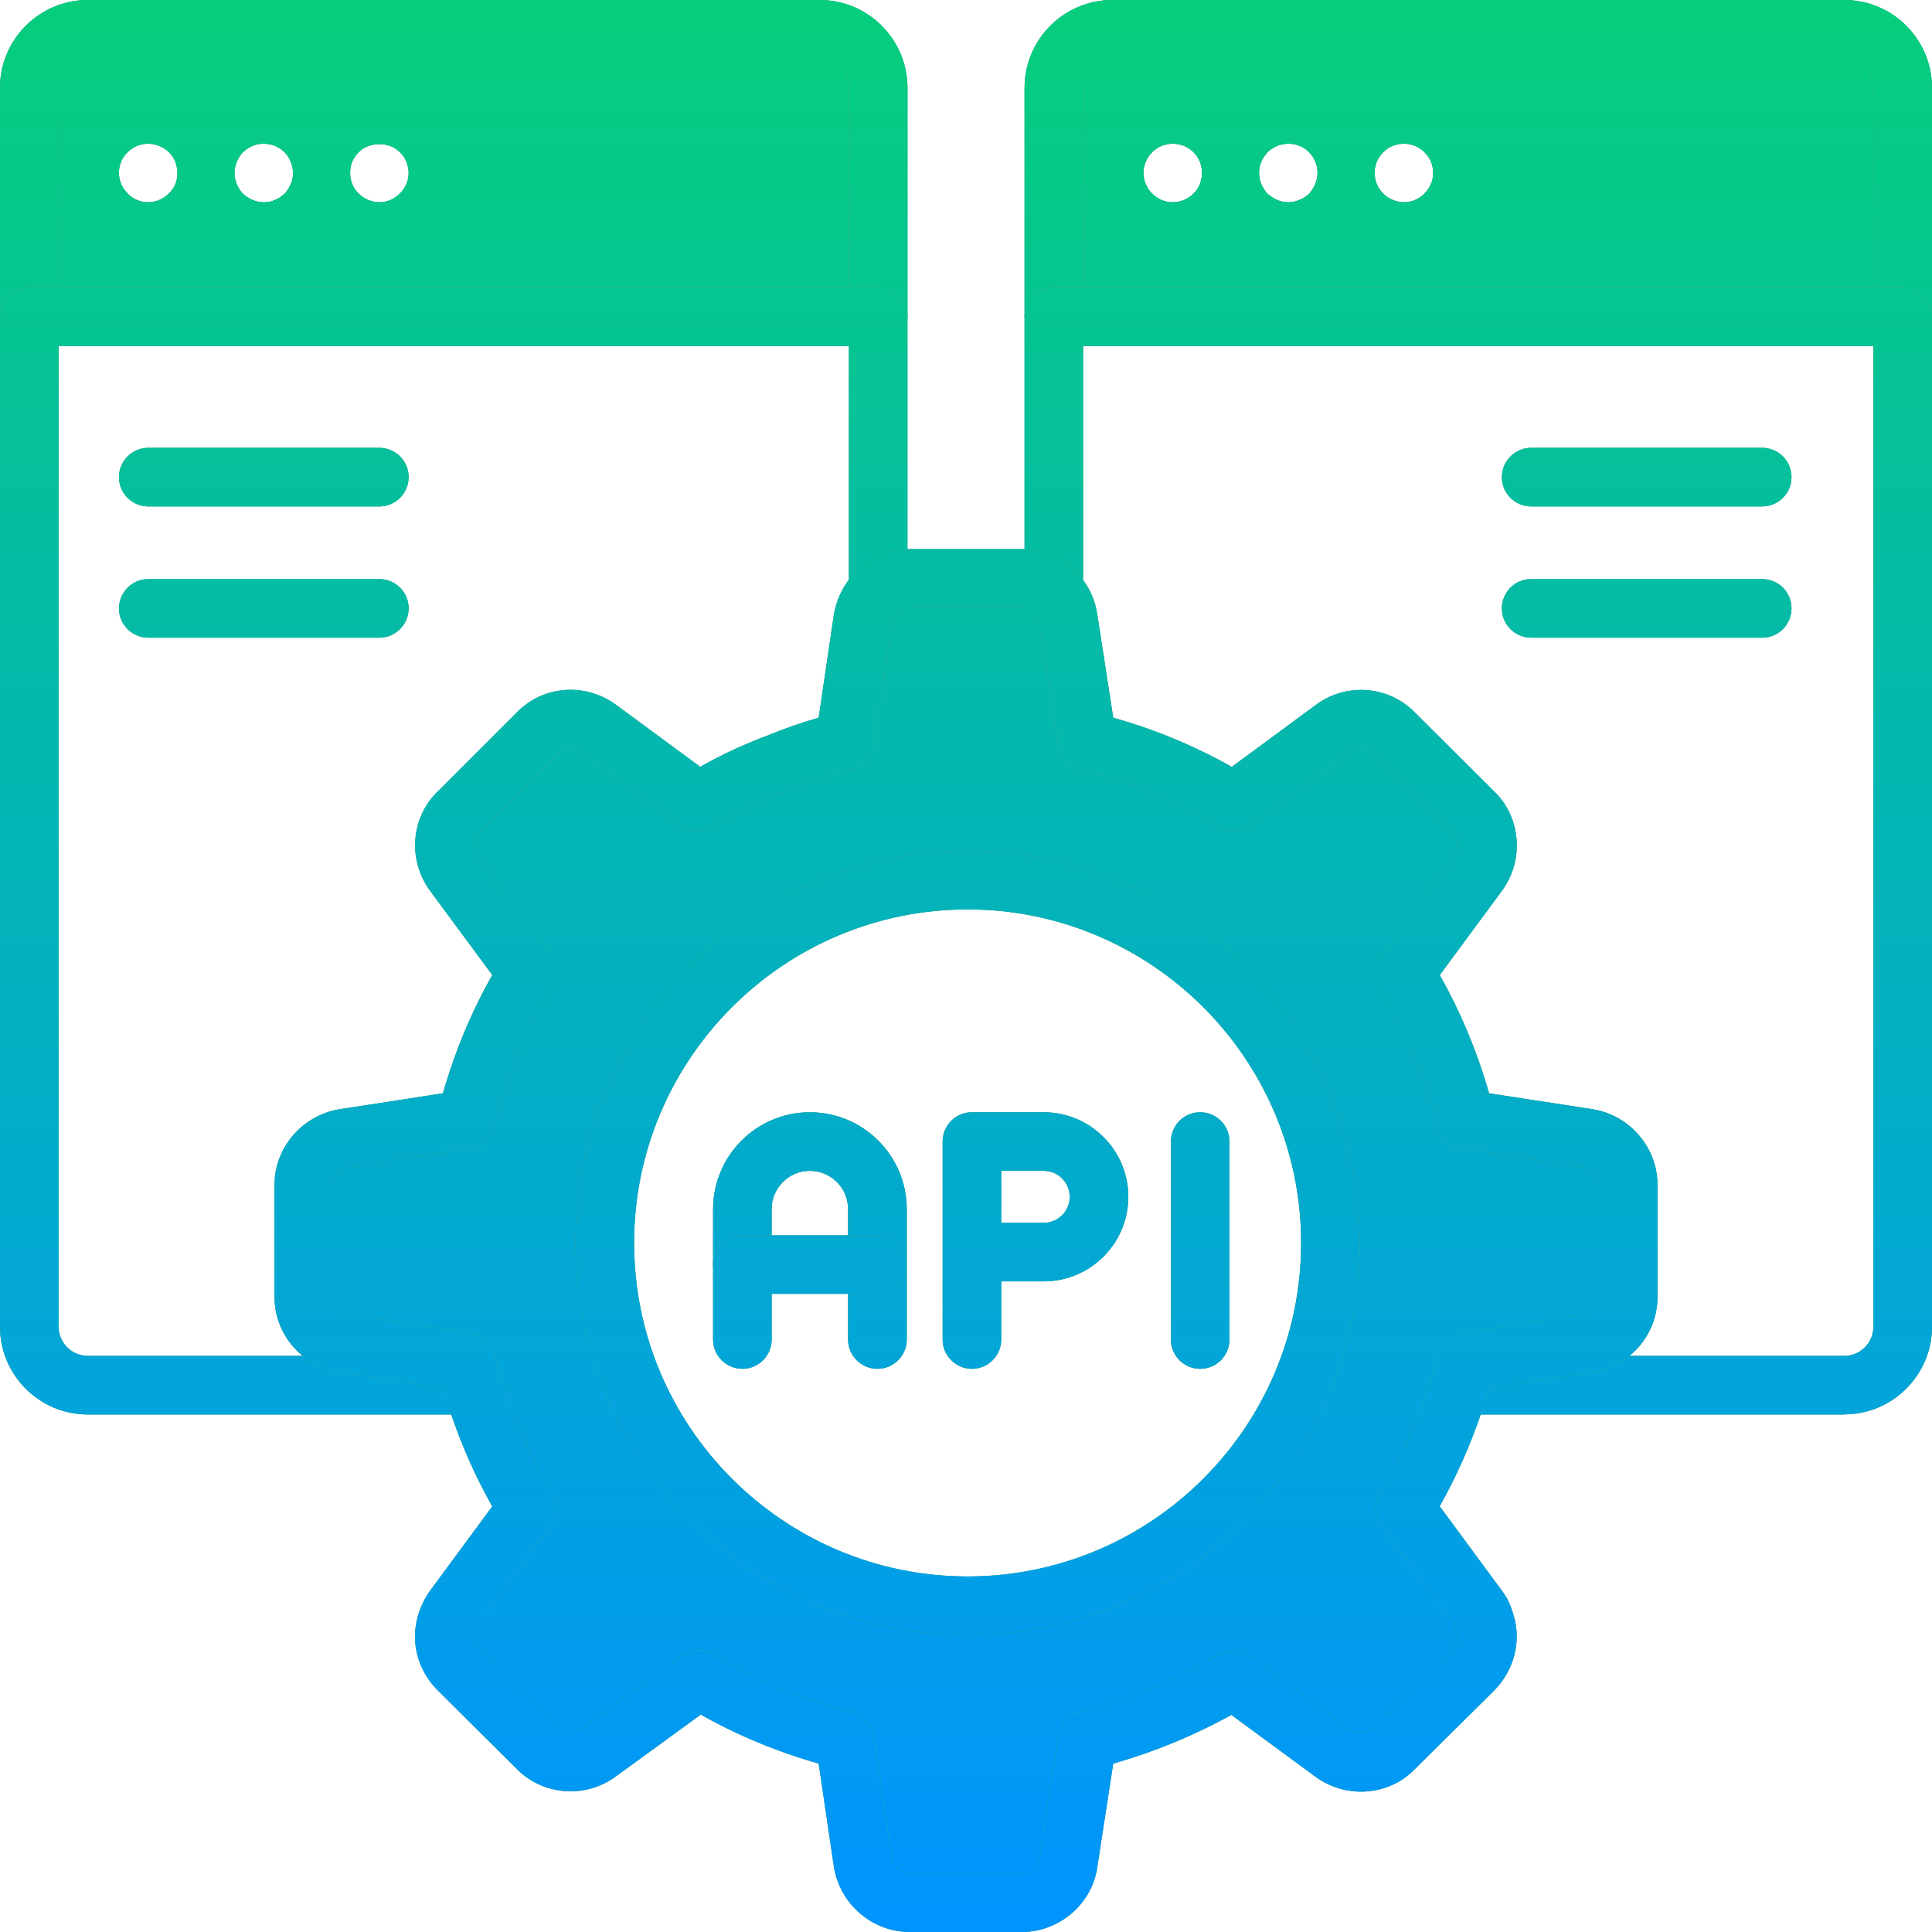 <svg xmlns="http://www.w3.org/2000/svg" width="80" height="80" viewBox="0 0 80 80" fill="none"><g clip-path="url(#clip0_3865_10661)"><path d="M33.941 1.212H3.638C2.299 1.212 1.213 2.297 1.213 3.638V13.108H36.365V3.638C36.365 2.297 35.28 1.212 33.941 1.212ZM16.922 7.163C16.922 7.479 16.787 7.794 16.558 8.012C16.34 8.242 16.025 8.375 15.71 8.375C15.395 8.375 15.078 8.242 14.848 8.012C14.619 7.794 14.497 7.479 14.497 7.163C14.497 7.006 14.521 6.849 14.582 6.692C14.655 6.545 14.741 6.412 14.848 6.302C15.298 5.855 16.121 5.855 16.558 6.302C16.68 6.412 16.765 6.545 16.824 6.692C16.885 6.849 16.922 7.006 16.922 7.163ZM12.133 7.163C12.133 7.32 12.111 7.479 12.038 7.624C11.977 7.769 11.891 7.904 11.782 8.024C11.723 8.073 11.662 8.122 11.601 8.169C11.528 8.206 11.456 8.255 11.381 8.279C11.31 8.316 11.237 8.34 11.164 8.353C11.078 8.365 11.007 8.375 10.922 8.375C10.607 8.375 10.292 8.242 10.06 8.024C9.843 7.794 9.709 7.479 9.709 7.163C9.709 6.847 9.843 6.533 10.06 6.302C10.182 6.194 10.316 6.098 10.461 6.037C10.678 5.951 10.922 5.927 11.164 5.976C11.237 5.988 11.31 6.012 11.381 6.037C11.456 6.074 11.528 6.108 11.601 6.157C11.662 6.194 11.723 6.243 11.782 6.302C11.999 6.533 12.133 6.837 12.133 7.163ZM5.286 6.302C5.333 6.255 5.396 6.194 5.467 6.157C5.528 6.108 5.601 6.074 5.672 6.037C5.748 6.012 5.819 5.988 5.904 5.976C6.29 5.892 6.717 6.025 6.993 6.302C7.225 6.522 7.345 6.837 7.345 7.163C7.345 7.32 7.323 7.479 7.262 7.624C7.201 7.769 7.105 7.904 6.993 8.012C6.764 8.242 6.461 8.375 6.134 8.375C6.061 8.375 5.977 8.365 5.904 8.353C5.819 8.34 5.748 8.316 5.672 8.279C5.601 8.255 5.528 8.206 5.467 8.169C5.396 8.122 5.333 8.073 5.286 8.012C5.176 7.904 5.079 7.769 5.018 7.624C4.959 7.479 4.922 7.32 4.922 7.163C4.922 6.837 5.054 6.522 5.286 6.302Z" fill="url(#paint0_linear_3865_10661)"></path><path d="M33.941 1.212H3.638C2.299 1.212 1.213 2.297 1.213 3.638V13.108H36.365V3.638C36.365 2.297 35.28 1.212 33.941 1.212ZM16.922 7.163C16.922 7.479 16.787 7.794 16.558 8.012C16.34 8.242 16.025 8.375 15.71 8.375C15.395 8.375 15.078 8.242 14.848 8.012C14.619 7.794 14.497 7.479 14.497 7.163C14.497 7.006 14.521 6.849 14.582 6.692C14.655 6.545 14.741 6.412 14.848 6.302C15.298 5.855 16.121 5.855 16.558 6.302C16.68 6.412 16.765 6.545 16.824 6.692C16.885 6.849 16.922 7.006 16.922 7.163ZM12.133 7.163C12.133 7.32 12.111 7.479 12.038 7.624C11.977 7.769 11.891 7.904 11.782 8.024C11.723 8.073 11.662 8.122 11.601 8.169C11.528 8.206 11.456 8.255 11.381 8.279C11.31 8.316 11.237 8.34 11.164 8.353C11.078 8.365 11.007 8.375 10.922 8.375C10.607 8.375 10.292 8.242 10.06 8.024C9.843 7.794 9.709 7.479 9.709 7.163C9.709 6.847 9.843 6.533 10.06 6.302C10.182 6.194 10.316 6.098 10.461 6.037C10.678 5.951 10.922 5.927 11.164 5.976C11.237 5.988 11.31 6.012 11.381 6.037C11.456 6.074 11.528 6.108 11.601 6.157C11.662 6.194 11.723 6.243 11.782 6.302C11.999 6.533 12.133 6.837 12.133 7.163ZM5.286 6.302C5.333 6.255 5.396 6.194 5.467 6.157C5.528 6.108 5.601 6.074 5.672 6.037C5.748 6.012 5.819 5.988 5.904 5.976C6.29 5.892 6.717 6.025 6.993 6.302C7.225 6.522 7.345 6.837 7.345 7.163C7.345 7.32 7.323 7.479 7.262 7.624C7.201 7.769 7.105 7.904 6.993 8.012C6.764 8.242 6.461 8.375 6.134 8.375C6.061 8.375 5.977 8.365 5.904 8.353C5.819 8.34 5.748 8.316 5.672 8.279C5.601 8.255 5.528 8.206 5.467 8.169C5.396 8.122 5.333 8.073 5.286 8.012C5.176 7.904 5.079 7.769 5.018 7.624C4.959 7.479 4.922 7.32 4.922 7.163C4.922 6.837 5.054 6.522 5.286 6.302Z" fill="url(#paint1_linear_3865_10661)"></path><path d="M33.941 1.212H3.638C2.299 1.212 1.213 2.297 1.213 3.638V13.108H36.365V3.638C36.365 2.297 35.28 1.212 33.941 1.212ZM16.922 7.163C16.922 7.479 16.787 7.794 16.558 8.012C16.34 8.242 16.025 8.375 15.71 8.375C15.395 8.375 15.078 8.242 14.848 8.012C14.619 7.794 14.497 7.479 14.497 7.163C14.497 7.006 14.521 6.849 14.582 6.692C14.655 6.545 14.741 6.412 14.848 6.302C15.298 5.855 16.121 5.855 16.558 6.302C16.68 6.412 16.765 6.545 16.824 6.692C16.885 6.849 16.922 7.006 16.922 7.163ZM12.133 7.163C12.133 7.32 12.111 7.479 12.038 7.624C11.977 7.769 11.891 7.904 11.782 8.024C11.723 8.073 11.662 8.122 11.601 8.169C11.528 8.206 11.456 8.255 11.381 8.279C11.31 8.316 11.237 8.34 11.164 8.353C11.078 8.365 11.007 8.375 10.922 8.375C10.607 8.375 10.292 8.242 10.06 8.024C9.843 7.794 9.709 7.479 9.709 7.163C9.709 6.847 9.843 6.533 10.06 6.302C10.182 6.194 10.316 6.098 10.461 6.037C10.678 5.951 10.922 5.927 11.164 5.976C11.237 5.988 11.31 6.012 11.381 6.037C11.456 6.074 11.528 6.108 11.601 6.157C11.662 6.194 11.723 6.243 11.782 6.302C11.999 6.533 12.133 6.837 12.133 7.163ZM5.286 6.302C5.333 6.255 5.396 6.194 5.467 6.157C5.528 6.108 5.601 6.074 5.672 6.037C5.748 6.012 5.819 5.988 5.904 5.976C6.29 5.892 6.717 6.025 6.993 6.302C7.225 6.522 7.345 6.837 7.345 7.163C7.345 7.32 7.323 7.479 7.262 7.624C7.201 7.769 7.105 7.904 6.993 8.012C6.764 8.242 6.461 8.375 6.134 8.375C6.061 8.375 5.977 8.365 5.904 8.353C5.819 8.34 5.748 8.316 5.672 8.279C5.601 8.255 5.528 8.206 5.467 8.169C5.396 8.122 5.333 8.073 5.286 8.012C5.176 7.904 5.079 7.769 5.018 7.624C4.959 7.479 4.922 7.32 4.922 7.163C4.922 6.837 5.054 6.522 5.286 6.302Z" fill="url(#paint2_linear_3865_10661)"></path><path d="M33.941 0H3.638C1.632 0 0 1.632 0 3.638V13.108C0 13.777 0.543 14.32 1.213 14.32H36.365C37.034 14.32 37.576 13.777 37.576 13.108V3.638C37.576 1.632 35.944 0 33.941 0ZM2.425 11.896V3.638C2.425 2.968 2.969 2.426 3.638 2.426H33.941C34.609 2.426 35.152 2.968 35.152 3.638V11.896H2.425Z" fill="url(#paint3_linear_3865_10661)"></path><path d="M33.941 0H3.638C1.632 0 0 1.632 0 3.638V13.108C0 13.777 0.543 14.32 1.213 14.32H36.365C37.034 14.32 37.576 13.777 37.576 13.108V3.638C37.576 1.632 35.944 0 33.941 0ZM2.425 11.896V3.638C2.425 2.968 2.969 2.426 3.638 2.426H33.941C34.609 2.426 35.152 2.968 35.152 3.638V11.896H2.425Z" fill="url(#paint4_linear_3865_10661)"></path><path d="M33.941 0H3.638C1.632 0 0 1.632 0 3.638V13.108C0 13.777 0.543 14.32 1.213 14.32H36.365C37.034 14.32 37.576 13.777 37.576 13.108V3.638C37.576 1.632 35.944 0 33.941 0ZM2.425 11.896V3.638C2.425 2.968 2.969 2.426 3.638 2.426H33.941C34.609 2.426 35.152 2.968 35.152 3.638V11.896H2.425Z" fill="url(#paint5_linear_3865_10661)"></path><path d="M19.663 58.57H3.636C1.63 58.57 0 56.94 0 54.934V13.108C0 12.439 0.543 11.896 1.211 11.896H36.363C37.034 11.896 37.574 12.439 37.574 13.108V24.486C37.574 25.156 37.032 25.698 36.363 25.698C35.694 25.698 35.152 25.156 35.152 24.486V14.32H2.425V54.932C2.425 55.601 2.967 56.144 3.636 56.144H19.663C20.334 56.144 20.874 56.687 20.874 57.356C20.874 58.025 20.332 58.568 19.663 58.568V58.57Z" fill="url(#paint6_linear_3865_10661)"></path><path d="M19.663 58.57H3.636C1.63 58.57 0 56.94 0 54.934V13.108C0 12.439 0.543 11.896 1.211 11.896H36.363C37.034 11.896 37.574 12.439 37.574 13.108V24.486C37.574 25.156 37.032 25.698 36.363 25.698C35.694 25.698 35.152 25.156 35.152 24.486V14.32H2.425V54.932C2.425 55.601 2.967 56.144 3.636 56.144H19.663C20.334 56.144 20.874 56.687 20.874 57.356C20.874 58.025 20.332 58.568 19.663 58.568V58.57Z" fill="url(#paint7_linear_3865_10661)"></path><path d="M19.663 58.57H3.636C1.63 58.57 0 56.94 0 54.934V13.108C0 12.439 0.543 11.896 1.211 11.896H36.363C37.034 11.896 37.574 12.439 37.574 13.108V24.486C37.574 25.156 37.032 25.698 36.363 25.698C35.694 25.698 35.152 25.156 35.152 24.486V14.32H2.425V54.932C2.425 55.601 2.967 56.144 3.636 56.144H19.663C20.334 56.144 20.874 56.687 20.874 57.356C20.874 58.025 20.332 58.568 19.663 58.568V58.57Z" fill="url(#paint8_linear_3865_10661)"></path><path d="M76.364 1.212H46.062C44.722 1.212 43.637 2.297 43.637 3.638V13.108H78.789V3.638C78.789 2.297 77.704 1.212 76.364 1.212ZM59.345 7.163C59.345 7.479 59.213 7.794 58.983 8.012C58.934 8.073 58.873 8.122 58.8 8.169C58.739 8.206 58.666 8.255 58.595 8.279C58.522 8.316 58.449 8.34 58.363 8.353C58.29 8.365 58.207 8.375 58.134 8.375C57.977 8.375 57.819 8.34 57.672 8.279C57.516 8.218 57.382 8.134 57.274 8.012C57.042 7.794 56.922 7.479 56.922 7.163C56.922 7.079 56.922 7.006 56.945 6.922C56.959 6.849 56.981 6.775 57.008 6.692C57.042 6.618 57.079 6.557 57.128 6.486C57.164 6.425 57.225 6.363 57.274 6.302C57.382 6.194 57.516 6.098 57.672 6.037C57.892 5.951 58.134 5.927 58.363 5.976C58.449 5.988 58.522 6.012 58.595 6.037C58.666 6.074 58.739 6.108 58.8 6.157C58.873 6.194 58.934 6.243 58.983 6.302C59.042 6.363 59.091 6.425 59.14 6.486C59.189 6.557 59.225 6.618 59.25 6.692C59.286 6.775 59.309 6.849 59.321 6.922C59.335 7.006 59.345 7.079 59.345 7.163ZM54.557 7.163C54.557 7.32 54.52 7.479 54.461 7.624C54.4 7.769 54.315 7.904 54.207 8.024C54.097 8.134 53.963 8.218 53.807 8.279C53.661 8.34 53.504 8.375 53.346 8.375C53.274 8.375 53.189 8.365 53.116 8.353C53.031 8.328 52.957 8.316 52.886 8.279C52.813 8.255 52.74 8.206 52.679 8.169C52.606 8.122 52.545 8.073 52.486 8.024C52.376 7.904 52.291 7.769 52.23 7.624C52.171 7.479 52.134 7.32 52.134 7.163C52.134 7.079 52.146 7.006 52.159 6.922C52.171 6.849 52.193 6.775 52.23 6.692C52.256 6.618 52.291 6.557 52.34 6.486C52.388 6.425 52.437 6.363 52.486 6.302C52.545 6.243 52.606 6.194 52.679 6.157C52.74 6.108 52.813 6.074 52.886 6.037C52.957 6.012 53.031 5.988 53.116 5.976C53.346 5.927 53.587 5.951 53.807 6.037C53.963 6.098 54.097 6.194 54.207 6.302C54.425 6.522 54.557 6.837 54.557 7.163ZM47.37 6.922C47.395 6.849 47.407 6.763 47.444 6.692C47.48 6.618 47.517 6.557 47.551 6.486C47.6 6.425 47.649 6.363 47.71 6.302C47.757 6.243 47.819 6.194 47.891 6.157C47.952 6.108 48.025 6.074 48.098 6.037C48.171 6.012 48.255 5.988 48.328 5.976C48.486 5.939 48.643 5.939 48.801 5.976C48.874 5.988 48.958 6.012 49.031 6.037C49.104 6.074 49.163 6.108 49.236 6.157C49.297 6.194 49.37 6.243 49.419 6.302C49.48 6.363 49.529 6.425 49.575 6.486C49.612 6.557 49.649 6.618 49.685 6.692C49.71 6.763 49.734 6.849 49.746 6.922C49.771 7.006 49.771 7.079 49.771 7.163C49.771 7.237 49.771 7.32 49.746 7.394C49.734 7.479 49.71 7.553 49.685 7.624C49.649 7.698 49.612 7.769 49.575 7.83C49.529 7.904 49.48 7.963 49.419 8.012C49.37 8.073 49.297 8.122 49.236 8.169C49.163 8.206 49.104 8.255 49.031 8.279C48.958 8.316 48.874 8.34 48.801 8.353C48.716 8.365 48.643 8.375 48.557 8.375C48.486 8.375 48.401 8.365 48.328 8.353C48.255 8.34 48.171 8.316 48.098 8.279C48.025 8.255 47.952 8.206 47.891 8.169C47.819 8.122 47.757 8.073 47.71 8.012C47.649 7.963 47.6 7.904 47.551 7.83C47.517 7.769 47.48 7.698 47.444 7.624C47.407 7.553 47.395 7.479 47.37 7.394C47.358 7.32 47.346 7.237 47.346 7.163C47.346 7.079 47.358 7.006 47.37 6.922Z" fill="url(#paint9_linear_3865_10661)"></path><path d="M76.364 1.212H46.062C44.722 1.212 43.637 2.297 43.637 3.638V13.108H78.789V3.638C78.789 2.297 77.704 1.212 76.364 1.212ZM59.345 7.163C59.345 7.479 59.213 7.794 58.983 8.012C58.934 8.073 58.873 8.122 58.8 8.169C58.739 8.206 58.666 8.255 58.595 8.279C58.522 8.316 58.449 8.34 58.363 8.353C58.29 8.365 58.207 8.375 58.134 8.375C57.977 8.375 57.819 8.34 57.672 8.279C57.516 8.218 57.382 8.134 57.274 8.012C57.042 7.794 56.922 7.479 56.922 7.163C56.922 7.079 56.922 7.006 56.945 6.922C56.959 6.849 56.981 6.775 57.008 6.692C57.042 6.618 57.079 6.557 57.128 6.486C57.164 6.425 57.225 6.363 57.274 6.302C57.382 6.194 57.516 6.098 57.672 6.037C57.892 5.951 58.134 5.927 58.363 5.976C58.449 5.988 58.522 6.012 58.595 6.037C58.666 6.074 58.739 6.108 58.8 6.157C58.873 6.194 58.934 6.243 58.983 6.302C59.042 6.363 59.091 6.425 59.14 6.486C59.189 6.557 59.225 6.618 59.25 6.692C59.286 6.775 59.309 6.849 59.321 6.922C59.335 7.006 59.345 7.079 59.345 7.163ZM54.557 7.163C54.557 7.32 54.52 7.479 54.461 7.624C54.4 7.769 54.315 7.904 54.207 8.024C54.097 8.134 53.963 8.218 53.807 8.279C53.661 8.34 53.504 8.375 53.346 8.375C53.274 8.375 53.189 8.365 53.116 8.353C53.031 8.328 52.957 8.316 52.886 8.279C52.813 8.255 52.74 8.206 52.679 8.169C52.606 8.122 52.545 8.073 52.486 8.024C52.376 7.904 52.291 7.769 52.23 7.624C52.171 7.479 52.134 7.32 52.134 7.163C52.134 7.079 52.146 7.006 52.159 6.922C52.171 6.849 52.193 6.775 52.23 6.692C52.256 6.618 52.291 6.557 52.34 6.486C52.388 6.425 52.437 6.363 52.486 6.302C52.545 6.243 52.606 6.194 52.679 6.157C52.74 6.108 52.813 6.074 52.886 6.037C52.957 6.012 53.031 5.988 53.116 5.976C53.346 5.927 53.587 5.951 53.807 6.037C53.963 6.098 54.097 6.194 54.207 6.302C54.425 6.522 54.557 6.837 54.557 7.163ZM47.37 6.922C47.395 6.849 47.407 6.763 47.444 6.692C47.48 6.618 47.517 6.557 47.551 6.486C47.6 6.425 47.649 6.363 47.71 6.302C47.757 6.243 47.819 6.194 47.891 6.157C47.952 6.108 48.025 6.074 48.098 6.037C48.171 6.012 48.255 5.988 48.328 5.976C48.486 5.939 48.643 5.939 48.801 5.976C48.874 5.988 48.958 6.012 49.031 6.037C49.104 6.074 49.163 6.108 49.236 6.157C49.297 6.194 49.37 6.243 49.419 6.302C49.48 6.363 49.529 6.425 49.575 6.486C49.612 6.557 49.649 6.618 49.685 6.692C49.71 6.763 49.734 6.849 49.746 6.922C49.771 7.006 49.771 7.079 49.771 7.163C49.771 7.237 49.771 7.32 49.746 7.394C49.734 7.479 49.71 7.553 49.685 7.624C49.649 7.698 49.612 7.769 49.575 7.83C49.529 7.904 49.48 7.963 49.419 8.012C49.37 8.073 49.297 8.122 49.236 8.169C49.163 8.206 49.104 8.255 49.031 8.279C48.958 8.316 48.874 8.34 48.801 8.353C48.716 8.365 48.643 8.375 48.557 8.375C48.486 8.375 48.401 8.365 48.328 8.353C48.255 8.34 48.171 8.316 48.098 8.279C48.025 8.255 47.952 8.206 47.891 8.169C47.819 8.122 47.757 8.073 47.71 8.012C47.649 7.963 47.6 7.904 47.551 7.83C47.517 7.769 47.48 7.698 47.444 7.624C47.407 7.553 47.395 7.479 47.37 7.394C47.358 7.32 47.346 7.237 47.346 7.163C47.346 7.079 47.358 7.006 47.37 6.922Z" fill="url(#paint10_linear_3865_10661)"></path><path d="M76.364 1.212H46.062C44.722 1.212 43.637 2.297 43.637 3.638V13.108H78.789V3.638C78.789 2.297 77.704 1.212 76.364 1.212ZM59.345 7.163C59.345 7.479 59.213 7.794 58.983 8.012C58.934 8.073 58.873 8.122 58.8 8.169C58.739 8.206 58.666 8.255 58.595 8.279C58.522 8.316 58.449 8.34 58.363 8.353C58.29 8.365 58.207 8.375 58.134 8.375C57.977 8.375 57.819 8.34 57.672 8.279C57.516 8.218 57.382 8.134 57.274 8.012C57.042 7.794 56.922 7.479 56.922 7.163C56.922 7.079 56.922 7.006 56.945 6.922C56.959 6.849 56.981 6.775 57.008 6.692C57.042 6.618 57.079 6.557 57.128 6.486C57.164 6.425 57.225 6.363 57.274 6.302C57.382 6.194 57.516 6.098 57.672 6.037C57.892 5.951 58.134 5.927 58.363 5.976C58.449 5.988 58.522 6.012 58.595 6.037C58.666 6.074 58.739 6.108 58.8 6.157C58.873 6.194 58.934 6.243 58.983 6.302C59.042 6.363 59.091 6.425 59.14 6.486C59.189 6.557 59.225 6.618 59.25 6.692C59.286 6.775 59.309 6.849 59.321 6.922C59.335 7.006 59.345 7.079 59.345 7.163ZM54.557 7.163C54.557 7.32 54.52 7.479 54.461 7.624C54.4 7.769 54.315 7.904 54.207 8.024C54.097 8.134 53.963 8.218 53.807 8.279C53.661 8.34 53.504 8.375 53.346 8.375C53.274 8.375 53.189 8.365 53.116 8.353C53.031 8.328 52.957 8.316 52.886 8.279C52.813 8.255 52.74 8.206 52.679 8.169C52.606 8.122 52.545 8.073 52.486 8.024C52.376 7.904 52.291 7.769 52.23 7.624C52.171 7.479 52.134 7.32 52.134 7.163C52.134 7.079 52.146 7.006 52.159 6.922C52.171 6.849 52.193 6.775 52.23 6.692C52.256 6.618 52.291 6.557 52.34 6.486C52.388 6.425 52.437 6.363 52.486 6.302C52.545 6.243 52.606 6.194 52.679 6.157C52.74 6.108 52.813 6.074 52.886 6.037C52.957 6.012 53.031 5.988 53.116 5.976C53.346 5.927 53.587 5.951 53.807 6.037C53.963 6.098 54.097 6.194 54.207 6.302C54.425 6.522 54.557 6.837 54.557 7.163ZM47.37 6.922C47.395 6.849 47.407 6.763 47.444 6.692C47.48 6.618 47.517 6.557 47.551 6.486C47.6 6.425 47.649 6.363 47.71 6.302C47.757 6.243 47.819 6.194 47.891 6.157C47.952 6.108 48.025 6.074 48.098 6.037C48.171 6.012 48.255 5.988 48.328 5.976C48.486 5.939 48.643 5.939 48.801 5.976C48.874 5.988 48.958 6.012 49.031 6.037C49.104 6.074 49.163 6.108 49.236 6.157C49.297 6.194 49.37 6.243 49.419 6.302C49.48 6.363 49.529 6.425 49.575 6.486C49.612 6.557 49.649 6.618 49.685 6.692C49.71 6.763 49.734 6.849 49.746 6.922C49.771 7.006 49.771 7.079 49.771 7.163C49.771 7.237 49.771 7.32 49.746 7.394C49.734 7.479 49.71 7.553 49.685 7.624C49.649 7.698 49.612 7.769 49.575 7.83C49.529 7.904 49.48 7.963 49.419 8.012C49.37 8.073 49.297 8.122 49.236 8.169C49.163 8.206 49.104 8.255 49.031 8.279C48.958 8.316 48.874 8.34 48.801 8.353C48.716 8.365 48.643 8.375 48.557 8.375C48.486 8.375 48.401 8.365 48.328 8.353C48.255 8.34 48.171 8.316 48.098 8.279C48.025 8.255 47.952 8.206 47.891 8.169C47.819 8.122 47.757 8.073 47.71 8.012C47.649 7.963 47.6 7.904 47.551 7.83C47.517 7.769 47.48 7.698 47.444 7.624C47.407 7.553 47.395 7.479 47.37 7.394C47.358 7.32 47.346 7.237 47.346 7.163C47.346 7.079 47.358 7.006 47.37 6.922Z" fill="url(#paint11_linear_3865_10661)"></path><path d="M76.364 0H46.062C44.056 0 42.426 1.632 42.426 3.638V13.108C42.426 13.777 42.966 14.32 43.637 14.32H78.789C79.457 14.32 80 13.777 80 13.108V3.638C80 1.632 78.37 0 76.364 0ZM44.848 11.896V3.638C44.848 2.968 45.393 2.426 46.062 2.426H76.364C77.033 2.426 77.575 2.968 77.575 3.638V11.896H44.848Z" fill="url(#paint12_linear_3865_10661)"></path><path d="M76.364 0H46.062C44.056 0 42.426 1.632 42.426 3.638V13.108C42.426 13.777 42.966 14.32 43.637 14.32H78.789C79.457 14.32 80 13.777 80 13.108V3.638C80 1.632 78.37 0 76.364 0ZM44.848 11.896V3.638C44.848 2.968 45.393 2.426 46.062 2.426H76.364C77.033 2.426 77.575 2.968 77.575 3.638V11.896H44.848Z" fill="url(#paint13_linear_3865_10661)"></path><path d="M76.364 0H46.062C44.056 0 42.426 1.632 42.426 3.638V13.108C42.426 13.777 42.966 14.32 43.637 14.32H78.789C79.457 14.32 80 13.777 80 13.108V3.638C80 1.632 78.37 0 76.364 0ZM44.848 11.896V3.638C44.848 2.968 45.393 2.426 46.062 2.426H76.364C77.033 2.426 77.575 2.968 77.575 3.638V11.896H44.848Z" fill="url(#paint14_linear_3865_10661)"></path><path d="M76.364 58.57H60.53C59.859 58.57 59.319 58.027 59.319 57.358C59.319 56.689 59.861 56.146 60.53 56.146H76.364C77.033 56.146 77.575 55.603 77.575 54.934V14.32H44.848V24.437C44.848 25.107 44.306 25.649 43.637 25.649C42.968 25.649 42.426 25.107 42.426 24.437V13.106C42.426 12.437 42.968 11.894 43.637 11.894H78.789C79.459 11.894 80 12.437 80 13.106V54.93C80 56.936 78.368 58.566 76.364 58.566V58.57Z" fill="url(#paint15_linear_3865_10661)"></path><path d="M76.364 58.57H60.53C59.859 58.57 59.319 58.027 59.319 57.358C59.319 56.689 59.861 56.146 60.53 56.146H76.364C77.033 56.146 77.575 55.603 77.575 54.934V14.32H44.848V24.437C44.848 25.107 44.306 25.649 43.637 25.649C42.968 25.649 42.426 25.107 42.426 24.437V13.106C42.426 12.437 42.968 11.894 43.637 11.894H78.789C79.459 11.894 80 12.437 80 13.106V54.93C80 56.936 78.368 58.566 76.364 58.566V58.57Z" fill="url(#paint16_linear_3865_10661)"></path><path d="M76.364 58.57H60.53C59.859 58.57 59.319 58.027 59.319 57.358C59.319 56.689 59.861 56.146 60.53 56.146H76.364C77.033 56.146 77.575 55.603 77.575 54.934V14.32H44.848V24.437C44.848 25.107 44.306 25.649 43.637 25.649C42.968 25.649 42.426 25.107 42.426 24.437V13.106C42.426 12.437 42.968 11.894 43.637 11.894H78.789C79.459 11.894 80 12.437 80 13.106V54.93C80 56.936 78.368 58.566 76.364 58.566V58.57Z" fill="url(#paint17_linear_3865_10661)"></path><path d="M65.759 47.13L60.691 46.349C60.158 44.188 59.294 42.144 58.164 40.3L61.205 36.179C61.788 35.397 61.705 34.302 61.022 33.637L57.731 30.362C57.067 29.664 55.971 29.597 55.207 30.162L51.086 33.204C49.224 32.074 47.196 31.209 45.019 30.695L44.239 25.627C44.232 25.586 44.226 25.545 44.218 25.504C44.041 24.643 43.308 24.011 42.426 23.952C42.381 23.95 42.338 23.948 42.294 23.948H37.69C37.652 23.948 37.613 23.95 37.576 23.952C36.694 24.003 35.942 24.654 35.749 25.531C35.741 25.564 35.735 25.594 35.729 25.627L34.981 30.695C34.002 30.927 33.071 31.227 32.174 31.609C31.957 31.676 31.774 31.758 31.575 31.841C30.644 32.223 29.764 32.688 28.916 33.204L24.795 30.162C24.014 29.597 22.933 29.664 22.252 30.362L18.978 33.637C18.281 34.302 18.214 35.397 18.795 36.179L21.838 40.3C20.689 42.161 19.842 44.188 19.311 46.349L14.259 47.13C13.296 47.279 12.58 48.11 12.58 49.059V53.694C12.58 54.657 13.296 55.473 14.259 55.622L19.311 56.403C19.49 57.125 19.706 57.837 19.956 58.533C20.448 59.904 21.078 61.218 21.838 62.452L18.795 66.573C18.547 66.922 18.413 67.304 18.397 67.685C18.381 68.218 18.58 68.734 18.978 69.132L22.252 72.388C22.933 73.088 24.014 73.153 24.795 72.572L28.949 69.548C30.778 70.678 32.821 71.525 34.981 72.058L35.729 77.125C35.896 78.072 36.727 78.786 37.69 78.786H42.294C43.275 78.786 44.106 78.072 44.239 77.125L45.019 72.058C47.179 71.525 49.208 70.678 51.069 69.564L55.207 72.604C55.971 73.153 57.067 73.088 57.731 72.388L61.022 69.132C61.571 68.567 61.737 67.753 61.455 67.071C61.422 66.906 61.323 66.722 61.205 66.573L58.164 62.452C58.922 61.202 59.563 59.867 60.06 58.478C60.304 57.797 60.516 57.107 60.691 56.403L65.759 55.622C66.706 55.473 67.42 54.657 67.42 53.694V49.059C67.42 48.11 66.706 47.279 65.759 47.13ZM55.089 51.468C55.089 59.772 48.352 66.49 40.068 66.49C31.784 66.49 25.045 59.772 25.045 51.468C25.045 43.164 31.762 36.444 40.068 36.444C48.374 36.444 55.089 43.183 55.089 51.468Z" fill="url(#paint18_linear_3865_10661)"></path><path d="M65.759 47.13L60.691 46.349C60.158 44.188 59.294 42.144 58.164 40.3L61.205 36.179C61.788 35.397 61.705 34.302 61.022 33.637L57.731 30.362C57.067 29.664 55.971 29.597 55.207 30.162L51.086 33.204C49.224 32.074 47.196 31.209 45.019 30.695L44.239 25.627C44.232 25.586 44.226 25.545 44.218 25.504C44.041 24.643 43.308 24.011 42.426 23.952C42.381 23.95 42.338 23.948 42.294 23.948H37.69C37.652 23.948 37.613 23.95 37.576 23.952C36.694 24.003 35.942 24.654 35.749 25.531C35.741 25.564 35.735 25.594 35.729 25.627L34.981 30.695C34.002 30.927 33.071 31.227 32.174 31.609C31.957 31.676 31.774 31.758 31.575 31.841C30.644 32.223 29.764 32.688 28.916 33.204L24.795 30.162C24.014 29.597 22.933 29.664 22.252 30.362L18.978 33.637C18.281 34.302 18.214 35.397 18.795 36.179L21.838 40.3C20.689 42.161 19.842 44.188 19.311 46.349L14.259 47.13C13.296 47.279 12.58 48.11 12.58 49.059V53.694C12.58 54.657 13.296 55.473 14.259 55.622L19.311 56.403C19.49 57.125 19.706 57.837 19.956 58.533C20.448 59.904 21.078 61.218 21.838 62.452L18.795 66.573C18.547 66.922 18.413 67.304 18.397 67.685C18.381 68.218 18.58 68.734 18.978 69.132L22.252 72.388C22.933 73.088 24.014 73.153 24.795 72.572L28.949 69.548C30.778 70.678 32.821 71.525 34.981 72.058L35.729 77.125C35.896 78.072 36.727 78.786 37.69 78.786H42.294C43.275 78.786 44.106 78.072 44.239 77.125L45.019 72.058C47.179 71.525 49.208 70.678 51.069 69.564L55.207 72.604C55.971 73.153 57.067 73.088 57.731 72.388L61.022 69.132C61.571 68.567 61.737 67.753 61.455 67.071C61.422 66.906 61.323 66.722 61.205 66.573L58.164 62.452C58.922 61.202 59.563 59.867 60.06 58.478C60.304 57.797 60.516 57.107 60.691 56.403L65.759 55.622C66.706 55.473 67.42 54.657 67.42 53.694V49.059C67.42 48.11 66.706 47.279 65.759 47.13ZM55.089 51.468C55.089 59.772 48.352 66.49 40.068 66.49C31.784 66.49 25.045 59.772 25.045 51.468C25.045 43.164 31.762 36.444 40.068 36.444C48.374 36.444 55.089 43.183 55.089 51.468Z" fill="url(#paint19_linear_3865_10661)"></path><path d="M65.759 47.13L60.691 46.349C60.158 44.188 59.294 42.144 58.164 40.3L61.205 36.179C61.788 35.397 61.705 34.302 61.022 33.637L57.731 30.362C57.067 29.664 55.971 29.597 55.207 30.162L51.086 33.204C49.224 32.074 47.196 31.209 45.019 30.695L44.239 25.627C44.232 25.586 44.226 25.545 44.218 25.504C44.041 24.643 43.308 24.011 42.426 23.952C42.381 23.95 42.338 23.948 42.294 23.948H37.69C37.652 23.948 37.613 23.95 37.576 23.952C36.694 24.003 35.942 24.654 35.749 25.531C35.741 25.564 35.735 25.594 35.729 25.627L34.981 30.695C34.002 30.927 33.071 31.227 32.174 31.609C31.957 31.676 31.774 31.758 31.575 31.841C30.644 32.223 29.764 32.688 28.916 33.204L24.795 30.162C24.014 29.597 22.933 29.664 22.252 30.362L18.978 33.637C18.281 34.302 18.214 35.397 18.795 36.179L21.838 40.3C20.689 42.161 19.842 44.188 19.311 46.349L14.259 47.13C13.296 47.279 12.58 48.11 12.58 49.059V53.694C12.58 54.657 13.296 55.473 14.259 55.622L19.311 56.403C19.49 57.125 19.706 57.837 19.956 58.533C20.448 59.904 21.078 61.218 21.838 62.452L18.795 66.573C18.547 66.922 18.413 67.304 18.397 67.685C18.381 68.218 18.58 68.734 18.978 69.132L22.252 72.388C22.933 73.088 24.014 73.153 24.795 72.572L28.949 69.548C30.778 70.678 32.821 71.525 34.981 72.058L35.729 77.125C35.896 78.072 36.727 78.786 37.69 78.786H42.294C43.275 78.786 44.106 78.072 44.239 77.125L45.019 72.058C47.179 71.525 49.208 70.678 51.069 69.564L55.207 72.604C55.971 73.153 57.067 73.088 57.731 72.388L61.022 69.132C61.571 68.567 61.737 67.753 61.455 67.071C61.422 66.906 61.323 66.722 61.205 66.573L58.164 62.452C58.922 61.202 59.563 59.867 60.06 58.478C60.304 57.797 60.516 57.107 60.691 56.403L65.759 55.622C66.706 55.473 67.42 54.657 67.42 53.694V49.059C67.42 48.11 66.706 47.279 65.759 47.13ZM55.089 51.468C55.089 59.772 48.352 66.49 40.068 66.49C31.784 66.49 25.045 59.772 25.045 51.468C25.045 43.164 31.762 36.444 40.068 36.444C48.374 36.444 55.089 43.183 55.089 51.468Z" fill="url(#paint20_linear_3865_10661)"></path><path d="M40.066 35.232C31.116 35.232 23.831 42.516 23.831 51.468C23.831 60.42 31.116 67.702 40.066 67.702C49.017 67.702 56.303 60.418 56.303 51.468C56.303 42.518 49.019 35.232 40.066 35.232ZM26.256 51.468C26.256 43.852 32.453 37.656 40.066 37.656C47.679 37.656 53.878 43.852 53.878 51.468C53.878 59.084 47.683 65.278 40.066 65.278C32.449 65.278 26.256 59.082 26.256 51.468ZM40.066 35.232C31.116 35.232 23.831 42.516 23.831 51.468C23.831 60.42 31.116 67.702 40.066 67.702C49.017 67.702 56.303 60.418 56.303 51.468C56.303 42.518 49.019 35.232 40.066 35.232ZM26.256 51.468C26.256 43.852 32.453 37.656 40.066 37.656C47.679 37.656 53.878 43.852 53.878 51.468C53.878 59.084 47.683 65.278 40.066 65.278C32.449 65.278 26.256 59.082 26.256 51.468ZM40.066 35.232C31.116 35.232 23.831 42.516 23.831 51.468C23.831 60.42 31.116 67.702 40.066 67.702C49.017 67.702 56.303 60.418 56.303 51.468C56.303 42.518 49.019 35.232 40.066 35.232ZM26.256 51.468C26.256 43.852 32.453 37.656 40.066 37.656C47.679 37.656 53.878 43.852 53.878 51.468C53.878 59.084 47.683 65.278 40.066 65.278C32.449 65.278 26.256 59.082 26.256 51.468ZM40.066 35.232C31.116 35.232 23.831 42.516 23.831 51.468C23.831 60.42 31.116 67.702 40.066 67.702C49.017 67.702 56.303 60.418 56.303 51.468C56.303 42.518 49.019 35.232 40.066 35.232ZM26.256 51.468C26.256 43.852 32.453 37.656 40.066 37.656C47.679 37.656 53.878 43.852 53.878 51.468C53.878 59.084 47.683 65.278 40.066 65.278C32.449 65.278 26.256 59.082 26.256 51.468ZM40.066 35.232C31.116 35.232 23.831 42.516 23.831 51.468C23.831 60.42 31.116 67.702 40.066 67.702C49.017 67.702 56.303 60.418 56.303 51.468C56.303 42.518 49.019 35.232 40.066 35.232ZM26.256 51.468C26.256 43.852 32.453 37.656 40.066 37.656C47.679 37.656 53.878 43.852 53.878 51.468C53.878 59.084 47.683 65.278 40.066 65.278C32.449 65.278 26.256 59.082 26.256 51.468ZM40.066 35.232C31.116 35.232 23.831 42.516 23.831 51.468C23.831 60.42 31.116 67.702 40.066 67.702C49.017 67.702 56.303 60.418 56.303 51.468C56.303 42.518 49.019 35.232 40.066 35.232ZM26.256 51.468C26.256 43.852 32.453 37.656 40.066 37.656C47.679 37.656 53.878 43.852 53.878 51.468C53.878 59.084 47.683 65.278 40.066 65.278C32.449 65.278 26.256 59.082 26.256 51.468ZM40.066 35.232C31.116 35.232 23.831 42.516 23.831 51.468C23.831 60.42 31.116 67.702 40.066 67.702C49.017 67.702 56.303 60.418 56.303 51.468C56.303 42.518 49.019 35.232 40.066 35.232ZM26.256 51.468C26.256 43.852 32.453 37.656 40.066 37.656C47.679 37.656 53.878 43.852 53.878 51.468C53.878 59.084 47.683 65.278 40.066 65.278C32.449 65.278 26.256 59.082 26.256 51.468ZM40.066 35.232C31.116 35.232 23.831 42.516 23.831 51.468C23.831 60.42 31.116 67.702 40.066 67.702C49.017 67.702 56.303 60.418 56.303 51.468C56.303 42.518 49.019 35.232 40.066 35.232ZM26.256 51.468C26.256 43.852 32.453 37.656 40.066 37.656C47.679 37.656 53.878 43.852 53.878 51.468C53.878 59.084 47.683 65.278 40.066 65.278C32.449 65.278 26.256 59.082 26.256 51.468ZM65.95 45.933L65.944 45.931L61.658 45.272C61.172 43.566 60.487 41.924 59.615 40.375L62.178 36.903C63.121 35.636 62.987 33.857 61.877 32.778L58.609 29.528C57.528 28.391 55.754 28.248 54.488 29.189L51.006 31.756C49.431 30.872 47.785 30.189 46.096 29.721L45.438 25.462C45.364 24.925 45.155 24.433 44.848 24.019C44.289 23.27 43.407 22.779 42.426 22.74C42.381 22.736 42.338 22.736 42.294 22.736H37.692C37.654 22.736 37.615 22.736 37.576 22.74C36.597 22.773 35.721 23.252 35.152 24.005C34.843 24.413 34.623 24.905 34.53 25.449L33.9 29.721C33.152 29.934 32.445 30.178 31.754 30.47C31.563 30.534 31.384 30.607 31.116 30.719C30.414 31.007 29.715 31.348 28.994 31.753L25.506 29.183C24.218 28.248 22.484 28.387 21.395 29.505L18.143 32.757C17.007 33.839 16.871 35.62 17.82 36.899L20.385 40.373C19.515 41.914 18.832 43.554 18.342 45.272L14.072 45.931C12.53 46.172 11.367 47.516 11.367 49.059V53.694C11.367 54.679 11.816 55.563 12.538 56.146C12.966 56.491 13.491 56.727 14.074 56.819L18.344 57.48C18.45 57.848 18.562 58.211 18.686 58.57C19.135 59.898 19.704 61.173 20.385 62.377L17.808 65.87C17.427 66.404 17.214 67.014 17.186 67.649C17.157 68.526 17.491 69.358 18.125 69.991L21.387 73.237C22.476 74.353 24.254 74.487 25.508 73.551L29.018 70.997C30.534 71.853 32.17 72.533 33.9 73.025L34.536 77.335C34.806 78.878 36.133 80 37.692 80H42.294C43.871 80 45.222 78.835 45.436 77.309L46.096 73.025C47.795 72.543 49.433 71.868 50.988 71.009L54.5 73.59C55.774 74.504 57.54 74.349 58.587 73.251L61.892 69.977C62.751 69.091 63.03 67.816 62.613 66.702C62.511 66.335 62.318 66.031 62.18 65.853L59.613 62.373C60.296 61.153 60.865 59.882 61.312 58.57C61.436 58.211 61.55 57.846 61.656 57.48L65.948 56.819C66.525 56.73 67.042 56.491 67.466 56.146C68.186 55.565 68.633 54.679 68.633 53.694V49.059C68.633 47.518 67.479 46.176 65.95 45.933ZM60.506 55.203C60.024 55.279 59.632 55.636 59.514 56.109C59.018 58.111 58.215 60.033 57.13 61.822C56.874 62.242 56.896 62.775 57.189 63.17L60.268 67.318C60.284 67.39 60.306 67.463 60.335 67.534C60.434 67.771 60.361 68.073 60.168 68.271L56.855 71.552C56.62 71.8 56.205 71.829 55.925 71.629L51.785 68.587C51.395 68.297 50.868 68.273 50.445 68.524C48.659 69.593 46.736 70.387 44.73 70.88C44.255 70.997 43.897 71.388 43.822 71.872L43.037 76.958C42.989 77.309 42.669 77.574 42.294 77.574H37.692C37.32 77.574 36.989 77.293 36.928 76.948L36.18 71.88C36.109 71.392 35.749 70.997 35.272 70.88C33.219 70.374 31.307 69.579 29.587 68.516C29.392 68.395 29.171 68.334 28.949 68.334C28.699 68.334 28.447 68.414 28.236 68.567L24.071 71.6C23.768 71.823 23.37 71.8 23.106 71.529L19.836 68.275C19.681 68.12 19.602 67.928 19.608 67.738C19.614 67.585 19.673 67.43 19.771 67.292L22.811 63.17C23.106 62.773 23.128 62.236 22.868 61.816C22.037 60.461 21.366 59 20.872 57.458V57.448C20.781 57.17 20.698 56.897 20.62 56.615C20.574 56.446 20.529 56.279 20.488 56.109C20.368 55.636 19.978 55.279 19.494 55.203L14.444 54.424C14.066 54.365 13.792 54.059 13.792 53.694V49.059C13.792 48.706 14.078 48.383 14.444 48.328L19.494 47.547C19.98 47.473 20.37 47.114 20.488 46.639C20.988 44.609 21.789 42.689 22.868 40.934C23.128 40.514 23.106 39.978 22.811 39.58L19.769 35.456C19.549 35.161 19.57 34.748 19.836 34.493L23.12 31.209C23.37 30.95 23.777 30.923 24.075 31.139L28.197 34.179C28.593 34.473 29.128 34.496 29.547 34.24C30.414 33.712 31.227 33.294 32.038 32.961L32.16 32.91C32.28 32.859 32.396 32.808 32.53 32.767C32.569 32.755 32.609 32.741 32.648 32.725C33.471 32.374 34.325 32.096 35.262 31.874C35.743 31.76 36.109 31.362 36.18 30.872L36.924 25.831C36.95 25.684 37.014 25.553 37.103 25.445H37.105C37.15 25.39 37.2 25.341 37.257 25.302C37.259 25.302 37.259 25.3 37.261 25.3C37.385 25.213 37.536 25.16 37.692 25.16H42.294C42.669 25.16 42.989 25.431 43.041 25.811L43.822 30.88C43.897 31.368 44.261 31.762 44.74 31.874C46.72 32.343 48.643 33.139 50.456 34.24C50.876 34.498 51.409 34.473 51.805 34.179L55.927 31.137C56.213 30.925 56.622 30.952 56.878 31.221L60.176 34.506C60.424 34.746 60.449 35.165 60.231 35.459L57.189 39.58C56.896 39.975 56.874 40.512 57.132 40.932C58.215 42.705 59.018 44.625 59.514 46.639C59.632 47.114 60.022 47.473 60.506 47.547L65.57 48.328C65.928 48.383 66.208 48.706 66.208 49.059V53.694C66.208 54.053 65.934 54.367 65.574 54.424L60.506 55.203ZM40.066 35.232C31.116 35.232 23.831 42.516 23.831 51.468C23.831 60.42 31.116 67.702 40.066 67.702C49.017 67.702 56.303 60.418 56.303 51.468C56.303 42.518 49.019 35.232 40.066 35.232ZM26.256 51.468C26.256 43.852 32.453 37.656 40.066 37.656C47.679 37.656 53.878 43.852 53.878 51.468C53.878 59.084 47.683 65.278 40.066 65.278C32.449 65.278 26.256 59.082 26.256 51.468ZM40.066 35.232C31.116 35.232 23.831 42.516 23.831 51.468C23.831 60.42 31.116 67.702 40.066 67.702C49.017 67.702 56.303 60.418 56.303 51.468C56.303 42.518 49.019 35.232 40.066 35.232ZM26.256 51.468C26.256 43.852 32.453 37.656 40.066 37.656C47.679 37.656 53.878 43.852 53.878 51.468C53.878 59.084 47.683 65.278 40.066 65.278C32.449 65.278 26.256 59.082 26.256 51.468ZM40.066 35.232C31.116 35.232 23.831 42.516 23.831 51.468C23.831 60.42 31.116 67.702 40.066 67.702C49.017 67.702 56.303 60.418 56.303 51.468C56.303 42.518 49.019 35.232 40.066 35.232ZM26.256 51.468C26.256 43.852 32.453 37.656 40.066 37.656C47.679 37.656 53.878 43.852 53.878 51.468C53.878 59.084 47.683 65.278 40.066 65.278C32.449 65.278 26.256 59.082 26.256 51.468ZM40.066 35.232C31.116 35.232 23.831 42.516 23.831 51.468C23.831 60.42 31.116 67.702 40.066 67.702C49.017 67.702 56.303 60.418 56.303 51.468C56.303 42.518 49.019 35.232 40.066 35.232ZM26.256 51.468C26.256 43.852 32.453 37.656 40.066 37.656C47.679 37.656 53.878 43.852 53.878 51.468C53.878 59.084 47.683 65.278 40.066 65.278C32.449 65.278 26.256 59.082 26.256 51.468ZM40.066 35.232C31.116 35.232 23.831 42.516 23.831 51.468C23.831 60.42 31.116 67.702 40.066 67.702C49.017 67.702 56.303 60.418 56.303 51.468C56.303 42.518 49.019 35.232 40.066 35.232ZM26.256 51.468C26.256 43.852 32.453 37.656 40.066 37.656C47.679 37.656 53.878 43.852 53.878 51.468C53.878 59.084 47.683 65.278 40.066 65.278C32.449 65.278 26.256 59.082 26.256 51.468ZM40.066 35.232C31.116 35.232 23.831 42.516 23.831 51.468C23.831 60.42 31.116 67.702 40.066 67.702C49.017 67.702 56.303 60.418 56.303 51.468C56.303 42.518 49.019 35.232 40.066 35.232ZM26.256 51.468C26.256 43.852 32.453 37.656 40.066 37.656C47.679 37.656 53.878 43.852 53.878 51.468C53.878 59.084 47.683 65.278 40.066 65.278C32.449 65.278 26.256 59.082 26.256 51.468ZM40.066 35.232C31.116 35.232 23.831 42.516 23.831 51.468C23.831 60.42 31.116 67.702 40.066 67.702C49.017 67.702 56.303 60.418 56.303 51.468C56.303 42.518 49.019 35.232 40.066 35.232ZM26.256 51.468C26.256 43.852 32.453 37.656 40.066 37.656C47.679 37.656 53.878 43.852 53.878 51.468C53.878 59.084 47.683 65.278 40.066 65.278C32.449 65.278 26.256 59.082 26.256 51.468ZM40.066 35.232C31.116 35.232 23.831 42.516 23.831 51.468C23.831 60.42 31.116 67.702 40.066 67.702C49.017 67.702 56.303 60.418 56.303 51.468C56.303 42.518 49.019 35.232 40.066 35.232ZM26.256 51.468C26.256 43.852 32.453 37.656 40.066 37.656C47.679 37.656 53.878 43.852 53.878 51.468C53.878 59.084 47.683 65.278 40.066 65.278C32.449 65.278 26.256 59.082 26.256 51.468ZM40.066 35.232C31.116 35.232 23.831 42.516 23.831 51.468C23.831 60.42 31.116 67.702 40.066 67.702C49.017 67.702 56.303 60.418 56.303 51.468C56.303 42.518 49.019 35.232 40.066 35.232ZM26.256 51.468C26.256 43.852 32.453 37.656 40.066 37.656C47.679 37.656 53.878 43.852 53.878 51.468C53.878 59.084 47.683 65.278 40.066 65.278C32.449 65.278 26.256 59.082 26.256 51.468Z" fill="url(#paint21_linear_3865_10661)"></path><path d="M40.066 35.232C31.116 35.232 23.831 42.516 23.831 51.468C23.831 60.42 31.116 67.702 40.066 67.702C49.017 67.702 56.303 60.418 56.303 51.468C56.303 42.518 49.019 35.232 40.066 35.232ZM26.256 51.468C26.256 43.852 32.453 37.656 40.066 37.656C47.679 37.656 53.878 43.852 53.878 51.468C53.878 59.084 47.683 65.278 40.066 65.278C32.449 65.278 26.256 59.082 26.256 51.468ZM40.066 35.232C31.116 35.232 23.831 42.516 23.831 51.468C23.831 60.42 31.116 67.702 40.066 67.702C49.017 67.702 56.303 60.418 56.303 51.468C56.303 42.518 49.019 35.232 40.066 35.232ZM26.256 51.468C26.256 43.852 32.453 37.656 40.066 37.656C47.679 37.656 53.878 43.852 53.878 51.468C53.878 59.084 47.683 65.278 40.066 65.278C32.449 65.278 26.256 59.082 26.256 51.468ZM40.066 35.232C31.116 35.232 23.831 42.516 23.831 51.468C23.831 60.42 31.116 67.702 40.066 67.702C49.017 67.702 56.303 60.418 56.303 51.468C56.303 42.518 49.019 35.232 40.066 35.232ZM26.256 51.468C26.256 43.852 32.453 37.656 40.066 37.656C47.679 37.656 53.878 43.852 53.878 51.468C53.878 59.084 47.683 65.278 40.066 65.278C32.449 65.278 26.256 59.082 26.256 51.468ZM40.066 35.232C31.116 35.232 23.831 42.516 23.831 51.468C23.831 60.42 31.116 67.702 40.066 67.702C49.017 67.702 56.303 60.418 56.303 51.468C56.303 42.518 49.019 35.232 40.066 35.232ZM26.256 51.468C26.256 43.852 32.453 37.656 40.066 37.656C47.679 37.656 53.878 43.852 53.878 51.468C53.878 59.084 47.683 65.278 40.066 65.278C32.449 65.278 26.256 59.082 26.256 51.468ZM40.066 35.232C31.116 35.232 23.831 42.516 23.831 51.468C23.831 60.42 31.116 67.702 40.066 67.702C49.017 67.702 56.303 60.418 56.303 51.468C56.303 42.518 49.019 35.232 40.066 35.232ZM26.256 51.468C26.256 43.852 32.453 37.656 40.066 37.656C47.679 37.656 53.878 43.852 53.878 51.468C53.878 59.084 47.683 65.278 40.066 65.278C32.449 65.278 26.256 59.082 26.256 51.468ZM40.066 35.232C31.116 35.232 23.831 42.516 23.831 51.468C23.831 60.42 31.116 67.702 40.066 67.702C49.017 67.702 56.303 60.418 56.303 51.468C56.303 42.518 49.019 35.232 40.066 35.232ZM26.256 51.468C26.256 43.852 32.453 37.656 40.066 37.656C47.679 37.656 53.878 43.852 53.878 51.468C53.878 59.084 47.683 65.278 40.066 65.278C32.449 65.278 26.256 59.082 26.256 51.468ZM40.066 35.232C31.116 35.232 23.831 42.516 23.831 51.468C23.831 60.42 31.116 67.702 40.066 67.702C49.017 67.702 56.303 60.418 56.303 51.468C56.303 42.518 49.019 35.232 40.066 35.232ZM26.256 51.468C26.256 43.852 32.453 37.656 40.066 37.656C47.679 37.656 53.878 43.852 53.878 51.468C53.878 59.084 47.683 65.278 40.066 65.278C32.449 65.278 26.256 59.082 26.256 51.468ZM40.066 35.232C31.116 35.232 23.831 42.516 23.831 51.468C23.831 60.42 31.116 67.702 40.066 67.702C49.017 67.702 56.303 60.418 56.303 51.468C56.303 42.518 49.019 35.232 40.066 35.232ZM26.256 51.468C26.256 43.852 32.453 37.656 40.066 37.656C47.679 37.656 53.878 43.852 53.878 51.468C53.878 59.084 47.683 65.278 40.066 65.278C32.449 65.278 26.256 59.082 26.256 51.468ZM65.95 45.933L65.944 45.931L61.658 45.272C61.172 43.566 60.487 41.924 59.615 40.375L62.178 36.903C63.121 35.636 62.987 33.857 61.877 32.778L58.609 29.528C57.528 28.391 55.754 28.248 54.488 29.189L51.006 31.756C49.431 30.872 47.785 30.189 46.096 29.721L45.438 25.462C45.364 24.925 45.155 24.433 44.848 24.019C44.289 23.27 43.407 22.779 42.426 22.74C42.381 22.736 42.338 22.736 42.294 22.736H37.692C37.654 22.736 37.615 22.736 37.576 22.74C36.597 22.773 35.721 23.252 35.152 24.005C34.843 24.413 34.623 24.905 34.53 25.449L33.9 29.721C33.152 29.934 32.445 30.178 31.754 30.47C31.563 30.534 31.384 30.607 31.116 30.719C30.414 31.007 29.715 31.348 28.994 31.753L25.506 29.183C24.218 28.248 22.484 28.387 21.395 29.505L18.143 32.757C17.007 33.839 16.871 35.62 17.82 36.899L20.385 40.373C19.515 41.914 18.832 43.554 18.342 45.272L14.072 45.931C12.53 46.172 11.367 47.516 11.367 49.059V53.694C11.367 54.679 11.816 55.563 12.538 56.146C12.966 56.491 13.491 56.727 14.074 56.819L18.344 57.48C18.45 57.848 18.562 58.211 18.686 58.57C19.135 59.898 19.704 61.173 20.385 62.377L17.808 65.87C17.427 66.404 17.214 67.014 17.186 67.649C17.157 68.526 17.491 69.358 18.125 69.991L21.387 73.237C22.476 74.353 24.254 74.487 25.508 73.551L29.018 70.997C30.534 71.853 32.17 72.533 33.9 73.025L34.536 77.335C34.806 78.878 36.133 80 37.692 80H42.294C43.871 80 45.222 78.835 45.436 77.309L46.096 73.025C47.795 72.543 49.433 71.868 50.988 71.009L54.5 73.59C55.774 74.504 57.54 74.349 58.587 73.251L61.892 69.977C62.751 69.091 63.03 67.816 62.613 66.702C62.511 66.335 62.318 66.031 62.18 65.853L59.613 62.373C60.296 61.153 60.865 59.882 61.312 58.57C61.436 58.211 61.55 57.846 61.656 57.48L65.948 56.819C66.525 56.73 67.042 56.491 67.466 56.146C68.186 55.565 68.633 54.679 68.633 53.694V49.059C68.633 47.518 67.479 46.176 65.95 45.933ZM60.506 55.203C60.024 55.279 59.632 55.636 59.514 56.109C59.018 58.111 58.215 60.033 57.13 61.822C56.874 62.242 56.896 62.775 57.189 63.17L60.268 67.318C60.284 67.39 60.306 67.463 60.335 67.534C60.434 67.771 60.361 68.073 60.168 68.271L56.855 71.552C56.62 71.8 56.205 71.829 55.925 71.629L51.785 68.587C51.395 68.297 50.868 68.273 50.445 68.524C48.659 69.593 46.736 70.387 44.73 70.88C44.255 70.997 43.897 71.388 43.822 71.872L43.037 76.958C42.989 77.309 42.669 77.574 42.294 77.574H37.692C37.32 77.574 36.989 77.293 36.928 76.948L36.18 71.88C36.109 71.392 35.749 70.997 35.272 70.88C33.219 70.374 31.307 69.579 29.587 68.516C29.392 68.395 29.171 68.334 28.949 68.334C28.699 68.334 28.447 68.414 28.236 68.567L24.071 71.6C23.768 71.823 23.37 71.8 23.106 71.529L19.836 68.275C19.681 68.12 19.602 67.928 19.608 67.738C19.614 67.585 19.673 67.43 19.771 67.292L22.811 63.17C23.106 62.773 23.128 62.236 22.868 61.816C22.037 60.461 21.366 59 20.872 57.458V57.448C20.781 57.17 20.698 56.897 20.62 56.615C20.574 56.446 20.529 56.279 20.488 56.109C20.368 55.636 19.978 55.279 19.494 55.203L14.444 54.424C14.066 54.365 13.792 54.059 13.792 53.694V49.059C13.792 48.706 14.078 48.383 14.444 48.328L19.494 47.547C19.98 47.473 20.37 47.114 20.488 46.639C20.988 44.609 21.789 42.689 22.868 40.934C23.128 40.514 23.106 39.978 22.811 39.58L19.769 35.456C19.549 35.161 19.57 34.748 19.836 34.493L23.12 31.209C23.37 30.95 23.777 30.923 24.075 31.139L28.197 34.179C28.593 34.473 29.128 34.496 29.547 34.24C30.414 33.712 31.227 33.294 32.038 32.961L32.16 32.91C32.28 32.859 32.396 32.808 32.53 32.767C32.569 32.755 32.609 32.741 32.648 32.725C33.471 32.374 34.325 32.096 35.262 31.874C35.743 31.76 36.109 31.362 36.18 30.872L36.924 25.831C36.95 25.684 37.014 25.553 37.103 25.445H37.105C37.15 25.39 37.2 25.341 37.257 25.302C37.259 25.302 37.259 25.3 37.261 25.3C37.385 25.213 37.536 25.16 37.692 25.16H42.294C42.669 25.16 42.989 25.431 43.041 25.811L43.822 30.88C43.897 31.368 44.261 31.762 44.74 31.874C46.72 32.343 48.643 33.139 50.456 34.24C50.876 34.498 51.409 34.473 51.805 34.179L55.927 31.137C56.213 30.925 56.622 30.952 56.878 31.221L60.176 34.506C60.424 34.746 60.449 35.165 60.231 35.459L57.189 39.58C56.896 39.975 56.874 40.512 57.132 40.932C58.215 42.705 59.018 44.625 59.514 46.639C59.632 47.114 60.022 47.473 60.506 47.547L65.57 48.328C65.928 48.383 66.208 48.706 66.208 49.059V53.694C66.208 54.053 65.934 54.367 65.574 54.424L60.506 55.203ZM40.066 35.232C31.116 35.232 23.831 42.516 23.831 51.468C23.831 60.42 31.116 67.702 40.066 67.702C49.017 67.702 56.303 60.418 56.303 51.468C56.303 42.518 49.019 35.232 40.066 35.232ZM26.256 51.468C26.256 43.852 32.453 37.656 40.066 37.656C47.679 37.656 53.878 43.852 53.878 51.468C53.878 59.084 47.683 65.278 40.066 65.278C32.449 65.278 26.256 59.082 26.256 51.468ZM40.066 35.232C31.116 35.232 23.831 42.516 23.831 51.468C23.831 60.42 31.116 67.702 40.066 67.702C49.017 67.702 56.303 60.418 56.303 51.468C56.303 42.518 49.019 35.232 40.066 35.232ZM26.256 51.468C26.256 43.852 32.453 37.656 40.066 37.656C47.679 37.656 53.878 43.852 53.878 51.468C53.878 59.084 47.683 65.278 40.066 65.278C32.449 65.278 26.256 59.082 26.256 51.468ZM40.066 35.232C31.116 35.232 23.831 42.516 23.831 51.468C23.831 60.42 31.116 67.702 40.066 67.702C49.017 67.702 56.303 60.418 56.303 51.468C56.303 42.518 49.019 35.232 40.066 35.232ZM26.256 51.468C26.256 43.852 32.453 37.656 40.066 37.656C47.679 37.656 53.878 43.852 53.878 51.468C53.878 59.084 47.683 65.278 40.066 65.278C32.449 65.278 26.256 59.082 26.256 51.468ZM40.066 35.232C31.116 35.232 23.831 42.516 23.831 51.468C23.831 60.42 31.116 67.702 40.066 67.702C49.017 67.702 56.303 60.418 56.303 51.468C56.303 42.518 49.019 35.232 40.066 35.232ZM26.256 51.468C26.256 43.852 32.453 37.656 40.066 37.656C47.679 37.656 53.878 43.852 53.878 51.468C53.878 59.084 47.683 65.278 40.066 65.278C32.449 65.278 26.256 59.082 26.256 51.468ZM40.066 35.232C31.116 35.232 23.831 42.516 23.831 51.468C23.831 60.42 31.116 67.702 40.066 67.702C49.017 67.702 56.303 60.418 56.303 51.468C56.303 42.518 49.019 35.232 40.066 35.232ZM26.256 51.468C26.256 43.852 32.453 37.656 40.066 37.656C47.679 37.656 53.878 43.852 53.878 51.468C53.878 59.084 47.683 65.278 40.066 65.278C32.449 65.278 26.256 59.082 26.256 51.468ZM40.066 35.232C31.116 35.232 23.831 42.516 23.831 51.468C23.831 60.42 31.116 67.702 40.066 67.702C49.017 67.702 56.303 60.418 56.303 51.468C56.303 42.518 49.019 35.232 40.066 35.232ZM26.256 51.468C26.256 43.852 32.453 37.656 40.066 37.656C47.679 37.656 53.878 43.852 53.878 51.468C53.878 59.084 47.683 65.278 40.066 65.278C32.449 65.278 26.256 59.082 26.256 51.468ZM40.066 35.232C31.116 35.232 23.831 42.516 23.831 51.468C23.831 60.42 31.116 67.702 40.066 67.702C49.017 67.702 56.303 60.418 56.303 51.468C56.303 42.518 49.019 35.232 40.066 35.232ZM26.256 51.468C26.256 43.852 32.453 37.656 40.066 37.656C47.679 37.656 53.878 43.852 53.878 51.468C53.878 59.084 47.683 65.278 40.066 65.278C32.449 65.278 26.256 59.082 26.256 51.468ZM40.066 35.232C31.116 35.232 23.831 42.516 23.831 51.468C23.831 60.42 31.116 67.702 40.066 67.702C49.017 67.702 56.303 60.418 56.303 51.468C56.303 42.518 49.019 35.232 40.066 35.232ZM26.256 51.468C26.256 43.852 32.453 37.656 40.066 37.656C47.679 37.656 53.878 43.852 53.878 51.468C53.878 59.084 47.683 65.278 40.066 65.278C32.449 65.278 26.256 59.082 26.256 51.468ZM40.066 35.232C31.116 35.232 23.831 42.516 23.831 51.468C23.831 60.42 31.116 67.702 40.066 67.702C49.017 67.702 56.303 60.418 56.303 51.468C56.303 42.518 49.019 35.232 40.066 35.232ZM26.256 51.468C26.256 43.852 32.453 37.656 40.066 37.656C47.679 37.656 53.878 43.852 53.878 51.468C53.878 59.084 47.683 65.278 40.066 65.278C32.449 65.278 26.256 59.082 26.256 51.468Z" fill="url(#paint22_linear_3865_10661)"></path><path d="M40.066 35.232C31.116 35.232 23.831 42.516 23.831 51.468C23.831 60.42 31.116 67.702 40.066 67.702C49.017 67.702 56.303 60.418 56.303 51.468C56.303 42.518 49.019 35.232 40.066 35.232ZM26.256 51.468C26.256 43.852 32.453 37.656 40.066 37.656C47.679 37.656 53.878 43.852 53.878 51.468C53.878 59.084 47.683 65.278 40.066 65.278C32.449 65.278 26.256 59.082 26.256 51.468ZM40.066 35.232C31.116 35.232 23.831 42.516 23.831 51.468C23.831 60.42 31.116 67.702 40.066 67.702C49.017 67.702 56.303 60.418 56.303 51.468C56.303 42.518 49.019 35.232 40.066 35.232ZM26.256 51.468C26.256 43.852 32.453 37.656 40.066 37.656C47.679 37.656 53.878 43.852 53.878 51.468C53.878 59.084 47.683 65.278 40.066 65.278C32.449 65.278 26.256 59.082 26.256 51.468ZM40.066 35.232C31.116 35.232 23.831 42.516 23.831 51.468C23.831 60.42 31.116 67.702 40.066 67.702C49.017 67.702 56.303 60.418 56.303 51.468C56.303 42.518 49.019 35.232 40.066 35.232ZM26.256 51.468C26.256 43.852 32.453 37.656 40.066 37.656C47.679 37.656 53.878 43.852 53.878 51.468C53.878 59.084 47.683 65.278 40.066 65.278C32.449 65.278 26.256 59.082 26.256 51.468ZM40.066 35.232C31.116 35.232 23.831 42.516 23.831 51.468C23.831 60.42 31.116 67.702 40.066 67.702C49.017 67.702 56.303 60.418 56.303 51.468C56.303 42.518 49.019 35.232 40.066 35.232ZM26.256 51.468C26.256 43.852 32.453 37.656 40.066 37.656C47.679 37.656 53.878 43.852 53.878 51.468C53.878 59.084 47.683 65.278 40.066 65.278C32.449 65.278 26.256 59.082 26.256 51.468ZM40.066 35.232C31.116 35.232 23.831 42.516 23.831 51.468C23.831 60.42 31.116 67.702 40.066 67.702C49.017 67.702 56.303 60.418 56.303 51.468C56.303 42.518 49.019 35.232 40.066 35.232ZM26.256 51.468C26.256 43.852 32.453 37.656 40.066 37.656C47.679 37.656 53.878 43.852 53.878 51.468C53.878 59.084 47.683 65.278 40.066 65.278C32.449 65.278 26.256 59.082 26.256 51.468ZM40.066 35.232C31.116 35.232 23.831 42.516 23.831 51.468C23.831 60.42 31.116 67.702 40.066 67.702C49.017 67.702 56.303 60.418 56.303 51.468C56.303 42.518 49.019 35.232 40.066 35.232ZM26.256 51.468C26.256 43.852 32.453 37.656 40.066 37.656C47.679 37.656 53.878 43.852 53.878 51.468C53.878 59.084 47.683 65.278 40.066 65.278C32.449 65.278 26.256 59.082 26.256 51.468ZM40.066 35.232C31.116 35.232 23.831 42.516 23.831 51.468C23.831 60.42 31.116 67.702 40.066 67.702C49.017 67.702 56.303 60.418 56.303 51.468C56.303 42.518 49.019 35.232 40.066 35.232ZM26.256 51.468C26.256 43.852 32.453 37.656 40.066 37.656C47.679 37.656 53.878 43.852 53.878 51.468C53.878 59.084 47.683 65.278 40.066 65.278C32.449 65.278 26.256 59.082 26.256 51.468ZM40.066 35.232C31.116 35.232 23.831 42.516 23.831 51.468C23.831 60.42 31.116 67.702 40.066 67.702C49.017 67.702 56.303 60.418 56.303 51.468C56.303 42.518 49.019 35.232 40.066 35.232ZM26.256 51.468C26.256 43.852 32.453 37.656 40.066 37.656C47.679 37.656 53.878 43.852 53.878 51.468C53.878 59.084 47.683 65.278 40.066 65.278C32.449 65.278 26.256 59.082 26.256 51.468ZM65.95 45.933L65.944 45.931L61.658 45.272C61.172 43.566 60.487 41.924 59.615 40.375L62.178 36.903C63.121 35.636 62.987 33.857 61.877 32.778L58.609 29.528C57.528 28.391 55.754 28.248 54.488 29.189L51.006 31.756C49.431 30.872 47.785 30.189 46.096 29.721L45.438 25.462C45.364 24.925 45.155 24.433 44.848 24.019C44.289 23.27 43.407 22.779 42.426 22.74C42.381 22.736 42.338 22.736 42.294 22.736H37.692C37.654 22.736 37.615 22.736 37.576 22.74C36.597 22.773 35.721 23.252 35.152 24.005C34.843 24.413 34.623 24.905 34.53 25.449L33.9 29.721C33.152 29.934 32.445 30.178 31.754 30.47C31.563 30.534 31.384 30.607 31.116 30.719C30.414 31.007 29.715 31.348 28.994 31.753L25.506 29.183C24.218 28.248 22.484 28.387 21.395 29.505L18.143 32.757C17.007 33.839 16.871 35.62 17.82 36.899L20.385 40.373C19.515 41.914 18.832 43.554 18.342 45.272L14.072 45.931C12.53 46.172 11.367 47.516 11.367 49.059V53.694C11.367 54.679 11.816 55.563 12.538 56.146C12.966 56.491 13.491 56.727 14.074 56.819L18.344 57.48C18.45 57.848 18.562 58.211 18.686 58.57C19.135 59.898 19.704 61.173 20.385 62.377L17.808 65.87C17.427 66.404 17.214 67.014 17.186 67.649C17.157 68.526 17.491 69.358 18.125 69.991L21.387 73.237C22.476 74.353 24.254 74.487 25.508 73.551L29.018 70.997C30.534 71.853 32.17 72.533 33.9 73.025L34.536 77.335C34.806 78.878 36.133 80 37.692 80H42.294C43.871 80 45.222 78.835 45.436 77.309L46.096 73.025C47.795 72.543 49.433 71.868 50.988 71.009L54.5 73.59C55.774 74.504 57.54 74.349 58.587 73.251L61.892 69.977C62.751 69.091 63.03 67.816 62.613 66.702C62.511 66.335 62.318 66.031 62.18 65.853L59.613 62.373C60.296 61.153 60.865 59.882 61.312 58.57C61.436 58.211 61.55 57.846 61.656 57.48L65.948 56.819C66.525 56.73 67.042 56.491 67.466 56.146C68.186 55.565 68.633 54.679 68.633 53.694V49.059C68.633 47.518 67.479 46.176 65.95 45.933ZM60.506 55.203C60.024 55.279 59.632 55.636 59.514 56.109C59.018 58.111 58.215 60.033 57.13 61.822C56.874 62.242 56.896 62.775 57.189 63.17L60.268 67.318C60.284 67.39 60.306 67.463 60.335 67.534C60.434 67.771 60.361 68.073 60.168 68.271L56.855 71.552C56.62 71.8 56.205 71.829 55.925 71.629L51.785 68.587C51.395 68.297 50.868 68.273 50.445 68.524C48.659 69.593 46.736 70.387 44.73 70.88C44.255 70.997 43.897 71.388 43.822 71.872L43.037 76.958C42.989 77.309 42.669 77.574 42.294 77.574H37.692C37.32 77.574 36.989 77.293 36.928 76.948L36.18 71.88C36.109 71.392 35.749 70.997 35.272 70.88C33.219 70.374 31.307 69.579 29.587 68.516C29.392 68.395 29.171 68.334 28.949 68.334C28.699 68.334 28.447 68.414 28.236 68.567L24.071 71.6C23.768 71.823 23.37 71.8 23.106 71.529L19.836 68.275C19.681 68.12 19.602 67.928 19.608 67.738C19.614 67.585 19.673 67.43 19.771 67.292L22.811 63.17C23.106 62.773 23.128 62.236 22.868 61.816C22.037 60.461 21.366 59 20.872 57.458V57.448C20.781 57.17 20.698 56.897 20.62 56.615C20.574 56.446 20.529 56.279 20.488 56.109C20.368 55.636 19.978 55.279 19.494 55.203L14.444 54.424C14.066 54.365 13.792 54.059 13.792 53.694V49.059C13.792 48.706 14.078 48.383 14.444 48.328L19.494 47.547C19.98 47.473 20.37 47.114 20.488 46.639C20.988 44.609 21.789 42.689 22.868 40.934C23.128 40.514 23.106 39.978 22.811 39.58L19.769 35.456C19.549 35.161 19.57 34.748 19.836 34.493L23.12 31.209C23.37 30.95 23.777 30.923 24.075 31.139L28.197 34.179C28.593 34.473 29.128 34.496 29.547 34.24C30.414 33.712 31.227 33.294 32.038 32.961L32.16 32.91C32.28 32.859 32.396 32.808 32.53 32.767C32.569 32.755 32.609 32.741 32.648 32.725C33.471 32.374 34.325 32.096 35.262 31.874C35.743 31.76 36.109 31.362 36.18 30.872L36.924 25.831C36.95 25.684 37.014 25.553 37.103 25.445H37.105C37.15 25.39 37.2 25.341 37.257 25.302C37.259 25.302 37.259 25.3 37.261 25.3C37.385 25.213 37.536 25.16 37.692 25.16H42.294C42.669 25.16 42.989 25.431 43.041 25.811L43.822 30.88C43.897 31.368 44.261 31.762 44.74 31.874C46.72 32.343 48.643 33.139 50.456 34.24C50.876 34.498 51.409 34.473 51.805 34.179L55.927 31.137C56.213 30.925 56.622 30.952 56.878 31.221L60.176 34.506C60.424 34.746 60.449 35.165 60.231 35.459L57.189 39.58C56.896 39.975 56.874 40.512 57.132 40.932C58.215 42.705 59.018 44.625 59.514 46.639C59.632 47.114 60.022 47.473 60.506 47.547L65.57 48.328C65.928 48.383 66.208 48.706 66.208 49.059V53.694C66.208 54.053 65.934 54.367 65.574 54.424L60.506 55.203ZM40.066 35.232C31.116 35.232 23.831 42.516 23.831 51.468C23.831 60.42 31.116 67.702 40.066 67.702C49.017 67.702 56.303 60.418 56.303 51.468C56.303 42.518 49.019 35.232 40.066 35.232ZM26.256 51.468C26.256 43.852 32.453 37.656 40.066 37.656C47.679 37.656 53.878 43.852 53.878 51.468C53.878 59.084 47.683 65.278 40.066 65.278C32.449 65.278 26.256 59.082 26.256 51.468ZM40.066 35.232C31.116 35.232 23.831 42.516 23.831 51.468C23.831 60.42 31.116 67.702 40.066 67.702C49.017 67.702 56.303 60.418 56.303 51.468C56.303 42.518 49.019 35.232 40.066 35.232ZM26.256 51.468C26.256 43.852 32.453 37.656 40.066 37.656C47.679 37.656 53.878 43.852 53.878 51.468C53.878 59.084 47.683 65.278 40.066 65.278C32.449 65.278 26.256 59.082 26.256 51.468ZM40.066 35.232C31.116 35.232 23.831 42.516 23.831 51.468C23.831 60.42 31.116 67.702 40.066 67.702C49.017 67.702 56.303 60.418 56.303 51.468C56.303 42.518 49.019 35.232 40.066 35.232ZM26.256 51.468C26.256 43.852 32.453 37.656 40.066 37.656C47.679 37.656 53.878 43.852 53.878 51.468C53.878 59.084 47.683 65.278 40.066 65.278C32.449 65.278 26.256 59.082 26.256 51.468ZM40.066 35.232C31.116 35.232 23.831 42.516 23.831 51.468C23.831 60.42 31.116 67.702 40.066 67.702C49.017 67.702 56.303 60.418 56.303 51.468C56.303 42.518 49.019 35.232 40.066 35.232ZM26.256 51.468C26.256 43.852 32.453 37.656 40.066 37.656C47.679 37.656 53.878 43.852 53.878 51.468C53.878 59.084 47.683 65.278 40.066 65.278C32.449 65.278 26.256 59.082 26.256 51.468ZM40.066 35.232C31.116 35.232 23.831 42.516 23.831 51.468C23.831 60.42 31.116 67.702 40.066 67.702C49.017 67.702 56.303 60.418 56.303 51.468C56.303 42.518 49.019 35.232 40.066 35.232ZM26.256 51.468C26.256 43.852 32.453 37.656 40.066 37.656C47.679 37.656 53.878 43.852 53.878 51.468C53.878 59.084 47.683 65.278 40.066 65.278C32.449 65.278 26.256 59.082 26.256 51.468ZM40.066 35.232C31.116 35.232 23.831 42.516 23.831 51.468C23.831 60.42 31.116 67.702 40.066 67.702C49.017 67.702 56.303 60.418 56.303 51.468C56.303 42.518 49.019 35.232 40.066 35.232ZM26.256 51.468C26.256 43.852 32.453 37.656 40.066 37.656C47.679 37.656 53.878 43.852 53.878 51.468C53.878 59.084 47.683 65.278 40.066 65.278C32.449 65.278 26.256 59.082 26.256 51.468ZM40.066 35.232C31.116 35.232 23.831 42.516 23.831 51.468C23.831 60.42 31.116 67.702 40.066 67.702C49.017 67.702 56.303 60.418 56.303 51.468C56.303 42.518 49.019 35.232 40.066 35.232ZM26.256 51.468C26.256 43.852 32.453 37.656 40.066 37.656C47.679 37.656 53.878 43.852 53.878 51.468C53.878 59.084 47.683 65.278 40.066 65.278C32.449 65.278 26.256 59.082 26.256 51.468ZM40.066 35.232C31.116 35.232 23.831 42.516 23.831 51.468C23.831 60.42 31.116 67.702 40.066 67.702C49.017 67.702 56.303 60.418 56.303 51.468C56.303 42.518 49.019 35.232 40.066 35.232ZM26.256 51.468C26.256 43.852 32.453 37.656 40.066 37.656C47.679 37.656 53.878 43.852 53.878 51.468C53.878 59.084 47.683 65.278 40.066 65.278C32.449 65.278 26.256 59.082 26.256 51.468ZM40.066 35.232C31.116 35.232 23.831 42.516 23.831 51.468C23.831 60.42 31.116 67.702 40.066 67.702C49.017 67.702 56.303 60.418 56.303 51.468C56.303 42.518 49.019 35.232 40.066 35.232ZM26.256 51.468C26.256 43.852 32.453 37.656 40.066 37.656C47.679 37.656 53.878 43.852 53.878 51.468C53.878 59.084 47.683 65.278 40.066 65.278C32.449 65.278 26.256 59.082 26.256 51.468Z" fill="url(#paint23_linear_3865_10661)"></path><path d="M36.331 56.679C35.66 56.679 35.119 56.136 35.119 55.467V50.066C35.119 49.193 34.408 48.481 33.534 48.481C32.66 48.481 31.951 49.193 31.951 50.066V55.467C31.951 56.136 31.408 56.679 30.739 56.679C30.071 56.679 29.528 56.136 29.528 55.467V50.066C29.528 47.855 31.327 46.057 33.536 46.057C35.745 46.057 37.546 47.855 37.546 50.066V55.467C37.546 56.136 37.003 56.679 36.335 56.679H36.331Z" fill="url(#paint24_linear_3865_10661)"></path><path d="M36.331 56.679C35.66 56.679 35.119 56.136 35.119 55.467V50.066C35.119 49.193 34.408 48.481 33.534 48.481C32.66 48.481 31.951 49.193 31.951 50.066V55.467C31.951 56.136 31.408 56.679 30.739 56.679C30.071 56.679 29.528 56.136 29.528 55.467V50.066C29.528 47.855 31.327 46.057 33.536 46.057C35.745 46.057 37.546 47.855 37.546 50.066V55.467C37.546 56.136 37.003 56.679 36.335 56.679H36.331Z" fill="url(#paint25_linear_3865_10661)"></path><path d="M36.331 56.679C35.66 56.679 35.119 56.136 35.119 55.467V50.066C35.119 49.193 34.408 48.481 33.534 48.481C32.66 48.481 31.951 49.193 31.951 50.066V55.467C31.951 56.136 31.408 56.679 30.739 56.679C30.071 56.679 29.528 56.136 29.528 55.467V50.066C29.528 47.855 31.327 46.057 33.536 46.057C35.745 46.057 37.546 47.855 37.546 50.066V55.467C37.546 56.136 37.003 56.679 36.335 56.679H36.331Z" fill="url(#paint26_linear_3865_10661)"></path><path d="M36.331 53.575H30.738C30.067 53.575 29.526 53.033 29.526 52.364C29.526 51.694 30.069 51.152 30.738 51.152H36.331C37.001 51.152 37.542 51.694 37.542 52.364C37.542 53.033 36.999 53.575 36.331 53.575Z" fill="url(#paint27_linear_3865_10661)"></path><path d="M36.331 53.575H30.738C30.067 53.575 29.526 53.033 29.526 52.364C29.526 51.694 30.069 51.152 30.738 51.152H36.331C37.001 51.152 37.542 51.694 37.542 52.364C37.542 53.033 36.999 53.575 36.331 53.575Z" fill="url(#paint28_linear_3865_10661)"></path><path d="M36.331 53.575H30.738C30.067 53.575 29.526 53.033 29.526 52.364C29.526 51.694 30.069 51.152 30.738 51.152H36.331C37.001 51.152 37.542 51.694 37.542 52.364C37.542 53.033 36.999 53.575 36.331 53.575Z" fill="url(#paint29_linear_3865_10661)"></path><path d="M43.218 46.057H40.245C39.576 46.057 39.034 46.598 39.034 47.269V55.467C39.034 56.136 39.576 56.679 40.245 56.679C40.914 56.679 41.458 56.136 41.458 55.467V53.059H43.218C45.149 53.059 46.72 51.488 46.72 49.558C46.72 47.628 45.149 46.057 43.218 46.057ZM43.218 50.636H41.458V48.481H43.218C43.814 48.481 44.295 48.965 44.295 49.558C44.295 50.152 43.814 50.636 43.218 50.636Z" fill="url(#paint30_linear_3865_10661)"></path><path d="M43.218 46.057H40.245C39.576 46.057 39.034 46.598 39.034 47.269V55.467C39.034 56.136 39.576 56.679 40.245 56.679C40.914 56.679 41.458 56.136 41.458 55.467V53.059H43.218C45.149 53.059 46.72 51.488 46.72 49.558C46.72 47.628 45.149 46.057 43.218 46.057ZM43.218 50.636H41.458V48.481H43.218C43.814 48.481 44.295 48.965 44.295 49.558C44.295 50.152 43.814 50.636 43.218 50.636Z" fill="url(#paint31_linear_3865_10661)"></path><path d="M43.218 46.057H40.245C39.576 46.057 39.034 46.598 39.034 47.269V55.467C39.034 56.136 39.576 56.679 40.245 56.679C40.914 56.679 41.458 56.136 41.458 55.467V53.059H43.218C45.149 53.059 46.72 51.488 46.72 49.558C46.72 47.628 45.149 46.057 43.218 46.057ZM43.218 50.636H41.458V48.481H43.218C43.814 48.481 44.295 48.965 44.295 49.558C44.295 50.152 43.814 50.636 43.218 50.636Z" fill="url(#paint32_linear_3865_10661)"></path><path d="M49.697 56.679C49.027 56.679 48.486 56.136 48.486 55.467V47.269C48.486 46.6 49.029 46.057 49.697 46.057C50.366 46.057 50.909 46.6 50.909 47.269V55.467C50.909 56.136 50.366 56.679 49.697 56.679Z" fill="url(#paint33_linear_3865_10661)"></path><path d="M49.697 56.679C49.027 56.679 48.486 56.136 48.486 55.467V47.269C48.486 46.6 49.029 46.057 49.697 46.057C50.366 46.057 50.909 46.6 50.909 47.269V55.467C50.909 56.136 50.366 56.679 49.697 56.679Z" fill="url(#paint34_linear_3865_10661)"></path><path d="M49.697 56.679C49.027 56.679 48.486 56.136 48.486 55.467V47.269C48.486 46.6 49.029 46.057 49.697 46.057C50.366 46.057 50.909 46.6 50.909 47.269V55.467C50.909 56.136 50.366 56.679 49.697 56.679Z" fill="url(#paint35_linear_3865_10661)"></path><path d="M15.708 20.969H6.14C5.469 20.969 4.928 20.426 4.928 19.757C4.928 19.088 5.471 18.545 6.14 18.545H15.708C16.379 18.545 16.919 19.088 16.919 19.757C16.919 20.426 16.377 20.969 15.708 20.969Z" fill="url(#paint36_linear_3865_10661)"></path><path d="M15.708 20.969H6.14C5.469 20.969 4.928 20.426 4.928 19.757C4.928 19.088 5.471 18.545 6.14 18.545H15.708C16.379 18.545 16.919 19.088 16.919 19.757C16.919 20.426 16.377 20.969 15.708 20.969Z" fill="url(#paint37_linear_3865_10661)"></path><path d="M15.708 20.969H6.14C5.469 20.969 4.928 20.426 4.928 19.757C4.928 19.088 5.471 18.545 6.14 18.545H15.708C16.379 18.545 16.919 19.088 16.919 19.757C16.919 20.426 16.377 20.969 15.708 20.969Z" fill="url(#paint38_linear_3865_10661)"></path><path d="M15.708 26.404H6.14C5.469 26.404 4.928 25.861 4.928 25.192C4.928 24.523 5.471 23.98 6.14 23.98H15.708C16.379 23.98 16.919 24.523 16.919 25.192C16.919 25.861 16.377 26.404 15.708 26.404Z" fill="url(#paint39_linear_3865_10661)"></path><path d="M15.708 26.404H6.14C5.469 26.404 4.928 25.861 4.928 25.192C4.928 24.523 5.471 23.98 6.14 23.98H15.708C16.379 23.98 16.919 24.523 16.919 25.192C16.919 25.861 16.377 26.404 15.708 26.404Z" fill="url(#paint40_linear_3865_10661)"></path><path d="M15.708 26.404H6.14C5.469 26.404 4.928 25.861 4.928 25.192C4.928 24.523 5.471 23.98 6.14 23.98H15.708C16.379 23.98 16.919 24.523 16.919 25.192C16.919 25.861 16.377 26.404 15.708 26.404Z" fill="url(#paint41_linear_3865_10661)"></path><path d="M72.97 20.969H63.402C62.731 20.969 62.19 20.426 62.19 19.757C62.19 19.088 62.733 18.545 63.402 18.545H72.97C73.641 18.545 74.181 19.088 74.181 19.757C74.181 20.426 73.639 20.969 72.97 20.969Z" fill="url(#paint42_linear_3865_10661)"></path><path d="M72.97 20.969H63.402C62.731 20.969 62.19 20.426 62.19 19.757C62.19 19.088 62.733 18.545 63.402 18.545H72.97C73.641 18.545 74.181 19.088 74.181 19.757C74.181 20.426 73.639 20.969 72.97 20.969Z" fill="url(#paint43_linear_3865_10661)"></path><path d="M72.97 20.969H63.402C62.731 20.969 62.19 20.426 62.19 19.757C62.19 19.088 62.733 18.545 63.402 18.545H72.97C73.641 18.545 74.181 19.088 74.181 19.757C74.181 20.426 73.639 20.969 72.97 20.969Z" fill="url(#paint44_linear_3865_10661)"></path><path d="M72.97 26.404H63.402C62.731 26.404 62.19 25.861 62.19 25.192C62.19 24.523 62.733 23.98 63.402 23.98H72.97C73.641 23.98 74.181 24.523 74.181 25.192C74.181 25.861 73.639 26.404 72.97 26.404Z" fill="url(#paint45_linear_3865_10661)"></path><path d="M72.97 26.404H63.402C62.731 26.404 62.19 25.861 62.19 25.192C62.19 24.523 62.733 23.98 63.402 23.98H72.97C73.641 23.98 74.181 24.523 74.181 25.192C74.181 25.861 73.639 26.404 72.97 26.404Z" fill="url(#paint46_linear_3865_10661)"></path><path d="M72.97 26.404H63.402C62.731 26.404 62.19 25.861 62.19 25.192C62.19 24.523 62.733 23.98 63.402 23.98H72.97C73.641 23.98 74.181 24.523 74.181 25.192C74.181 25.861 73.639 26.404 72.97 26.404Z" fill="url(#paint47_linear_3865_10661)"></path></g><defs><linearGradient id="paint0_linear_3865_10661" x1="42.218" y1="1896.24" x2="-233.452" y2="-2939.37" gradientUnits="userSpaceOnUse"><stop stop-color="#48BA78"></stop><stop offset="1" stop-color="#498AC9"></stop></linearGradient><linearGradient id="paint1_linear_3865_10661" x1="68.626" y1="145.967" x2="68.626" y2="-179.559" gradientUnits="userSpaceOnUse"><stop stop-color="#48BA78"></stop><stop offset="1" stop-color="#498AC9"></stop></linearGradient><linearGradient id="paint2_linear_3865_10661" x1="40" y1="0" x2="40" y2="80" gradientUnits="userSpaceOnUse"><stop stop-color="#06CE7C"></stop><stop offset="1" stop-color="#0094FF"></stop></linearGradient><linearGradient id="paint3_linear_3865_10661" x1="42.218" y1="1896.24" x2="-233.452" y2="-2939.37" gradientUnits="userSpaceOnUse"><stop stop-color="#48BA78"></stop><stop offset="1" stop-color="#498AC9"></stop></linearGradient><linearGradient id="paint4_linear_3865_10661" x1="68.626" y1="145.967" x2="68.626" y2="-179.559" gradientUnits="userSpaceOnUse"><stop stop-color="#48BA78"></stop><stop offset="1" stop-color="#498AC9"></stop></linearGradient><linearGradient id="paint5_linear_3865_10661" x1="40" y1="0" x2="40" y2="80" gradientUnits="userSpaceOnUse"><stop stop-color="#06CE7C"></stop><stop offset="1" stop-color="#0094FF"></stop></linearGradient><linearGradient id="paint6_linear_3865_10661" x1="42.218" y1="1896.24" x2="-233.452" y2="-2939.37" gradientUnits="userSpaceOnUse"><stop stop-color="#48BA78"></stop><stop offset="1" stop-color="#498AC9"></stop></linearGradient><linearGradient id="paint7_linear_3865_10661" x1="68.626" y1="145.967" x2="68.626" y2="-179.559" gradientUnits="userSpaceOnUse"><stop stop-color="#48BA78"></stop><stop offset="1" stop-color="#498AC9"></stop></linearGradient><linearGradient id="paint8_linear_3865_10661" x1="40" y1="0" x2="40" y2="80" gradientUnits="userSpaceOnUse"><stop stop-color="#06CE7C"></stop><stop offset="1" stop-color="#0094FF"></stop></linearGradient><linearGradient id="paint9_linear_3865_10661" x1="42.218" y1="1896.24" x2="-233.452" y2="-2939.37" gradientUnits="userSpaceOnUse"><stop stop-color="#48BA78"></stop><stop offset="1" stop-color="#498AC9"></stop></linearGradient><linearGradient id="paint10_linear_3865_10661" x1="68.626" y1="145.967" x2="68.626" y2="-179.559" gradientUnits="userSpaceOnUse"><stop stop-color="#48BA78"></stop><stop offset="1" stop-color="#498AC9"></stop></linearGradient><linearGradient id="paint11_linear_3865_10661" x1="40" y1="0" x2="40" y2="80" gradientUnits="userSpaceOnUse"><stop stop-color="#06CE7C"></stop><stop offset="1" stop-color="#0094FF"></stop></linearGradient><linearGradient id="paint12_linear_3865_10661" x1="42.218" y1="1896.24" x2="-233.452" y2="-2939.37" gradientUnits="userSpaceOnUse"><stop stop-color="#48BA78"></stop><stop offset="1" stop-color="#498AC9"></stop></linearGradient><linearGradient id="paint13_linear_3865_10661" x1="68.626" y1="145.967" x2="68.626" y2="-179.559" gradientUnits="userSpaceOnUse"><stop stop-color="#48BA78"></stop><stop offset="1" stop-color="#498AC9"></stop></linearGradient><linearGradient id="paint14_linear_3865_10661" x1="40" y1="0" x2="40" y2="80" gradientUnits="userSpaceOnUse"><stop stop-color="#06CE7C"></stop><stop offset="1" stop-color="#0094FF"></stop></linearGradient><linearGradient id="paint15_linear_3865_10661" x1="42.218" y1="1896.24" x2="-233.452" y2="-2939.37" gradientUnits="userSpaceOnUse"><stop stop-color="#48BA78"></stop><stop offset="1" stop-color="#498AC9"></stop></linearGradient><linearGradient id="paint16_linear_3865_10661" x1="68.626" y1="145.967" x2="68.626" y2="-179.559" gradientUnits="userSpaceOnUse"><stop stop-color="#48BA78"></stop><stop offset="1" stop-color="#498AC9"></stop></linearGradient><linearGradient id="paint17_linear_3865_10661" x1="40" y1="0" x2="40" y2="80" gradientUnits="userSpaceOnUse"><stop stop-color="#06CE7C"></stop><stop offset="1" stop-color="#0094FF"></stop></linearGradient><linearGradient id="paint18_linear_3865_10661" x1="42.218" y1="1896.24" x2="-233.452" y2="-2939.37" gradientUnits="userSpaceOnUse"><stop stop-color="#48BA78"></stop><stop offset="1" stop-color="#498AC9"></stop></linearGradient><linearGradient id="paint19_linear_3865_10661" x1="68.626" y1="145.967" x2="68.626" y2="-179.559" gradientUnits="userSpaceOnUse"><stop stop-color="#48BA78"></stop><stop offset="1" stop-color="#498AC9"></stop></linearGradient><linearGradient id="paint20_linear_3865_10661" x1="40" y1="0" x2="40" y2="80" gradientUnits="userSpaceOnUse"><stop stop-color="#06CE7C"></stop><stop offset="1" stop-color="#0094FF"></stop></linearGradient><linearGradient id="paint21_linear_3865_10661" x1="42.218" y1="1896.24" x2="-233.452" y2="-2939.37" gradientUnits="userSpaceOnUse"><stop stop-color="#48BA78"></stop><stop offset="1" stop-color="#498AC9"></stop></linearGradient><linearGradient id="paint22_linear_3865_10661" x1="68.626" y1="145.967" x2="68.626" y2="-179.559" gradientUnits="userSpaceOnUse"><stop stop-color="#48BA78"></stop><stop offset="1" stop-color="#498AC9"></stop></linearGradient><linearGradient id="paint23_linear_3865_10661" x1="40" y1="0" x2="40" y2="80" gradientUnits="userSpaceOnUse"><stop stop-color="#06CE7C"></stop><stop offset="1" stop-color="#0094FF"></stop></linearGradient><linearGradient id="paint24_linear_3865_10661" x1="42.218" y1="1896.24" x2="-233.452" y2="-2939.37" gradientUnits="userSpaceOnUse"><stop stop-color="#48BA78"></stop><stop offset="1" stop-color="#498AC9"></stop></linearGradient><linearGradient id="paint25_linear_3865_10661" x1="68.626" y1="145.967" x2="68.626" y2="-179.559" gradientUnits="userSpaceOnUse"><stop stop-color="#48BA78"></stop><stop offset="1" stop-color="#498AC9"></stop></linearGradient><linearGradient id="paint26_linear_3865_10661" x1="40" y1="0" x2="40" y2="80" gradientUnits="userSpaceOnUse"><stop stop-color="#06CE7C"></stop><stop offset="1" stop-color="#0094FF"></stop></linearGradient><linearGradient id="paint27_linear_3865_10661" x1="42.218" y1="1896.24" x2="-233.452" y2="-2939.37" gradientUnits="userSpaceOnUse"><stop stop-color="#48BA78"></stop><stop offset="1" stop-color="#498AC9"></stop></linearGradient><linearGradient id="paint28_linear_3865_10661" x1="68.626" y1="145.967" x2="68.626" y2="-179.559" gradientUnits="userSpaceOnUse"><stop stop-color="#48BA78"></stop><stop offset="1" stop-color="#498AC9"></stop></linearGradient><linearGradient id="paint29_linear_3865_10661" x1="40" y1="0" x2="40" y2="80" gradientUnits="userSpaceOnUse"><stop stop-color="#06CE7C"></stop><stop offset="1" stop-color="#0094FF"></stop></linearGradient><linearGradient id="paint30_linear_3865_10661" x1="42.218" y1="1896.24" x2="-233.452" y2="-2939.37" gradientUnits="userSpaceOnUse"><stop stop-color="#48BA78"></stop><stop offset="1" stop-color="#498AC9"></stop></linearGradient><linearGradient id="paint31_linear_3865_10661" x1="68.626" y1="145.967" x2="68.626" y2="-179.559" gradientUnits="userSpaceOnUse"><stop stop-color="#48BA78"></stop><stop offset="1" stop-color="#498AC9"></stop></linearGradient><linearGradient id="paint32_linear_3865_10661" x1="40" y1="0" x2="40" y2="80" gradientUnits="userSpaceOnUse"><stop stop-color="#06CE7C"></stop><stop offset="1" stop-color="#0094FF"></stop></linearGradient><linearGradient id="paint33_linear_3865_10661" x1="42.218" y1="1896.24" x2="-233.452" y2="-2939.37" gradientUnits="userSpaceOnUse"><stop stop-color="#48BA78"></stop><stop offset="1" stop-color="#498AC9"></stop></linearGradient><linearGradient id="paint34_linear_3865_10661" x1="68.626" y1="145.967" x2="68.626" y2="-179.559" gradientUnits="userSpaceOnUse"><stop stop-color="#48BA78"></stop><stop offset="1" stop-color="#498AC9"></stop></linearGradient><linearGradient id="paint35_linear_3865_10661" x1="40" y1="0" x2="40" y2="80" gradientUnits="userSpaceOnUse"><stop stop-color="#06CE7C"></stop><stop offset="1" stop-color="#0094FF"></stop></linearGradient><linearGradient id="paint36_linear_3865_10661" x1="42.218" y1="1896.24" x2="-233.452" y2="-2939.37" gradientUnits="userSpaceOnUse"><stop stop-color="#48BA78"></stop><stop offset="1" stop-color="#498AC9"></stop></linearGradient><linearGradient id="paint37_linear_3865_10661" x1="68.626" y1="145.967" x2="68.626" y2="-179.559" gradientUnits="userSpaceOnUse"><stop stop-color="#48BA78"></stop><stop offset="1" stop-color="#498AC9"></stop></linearGradient><linearGradient id="paint38_linear_3865_10661" x1="40" y1="0" x2="40" y2="80" gradientUnits="userSpaceOnUse"><stop stop-color="#06CE7C"></stop><stop offset="1" stop-color="#0094FF"></stop></linearGradient><linearGradient id="paint39_linear_3865_10661" x1="42.218" y1="1896.24" x2="-233.452" y2="-2939.37" gradientUnits="userSpaceOnUse"><stop stop-color="#48BA78"></stop><stop offset="1" stop-color="#498AC9"></stop></linearGradient><linearGradient id="paint40_linear_3865_10661" x1="68.626" y1="145.967" x2="68.626" y2="-179.559" gradientUnits="userSpaceOnUse"><stop stop-color="#48BA78"></stop><stop offset="1" stop-color="#498AC9"></stop></linearGradient><linearGradient id="paint41_linear_3865_10661" x1="40" y1="0" x2="40" y2="80" gradientUnits="userSpaceOnUse"><stop stop-color="#06CE7C"></stop><stop offset="1" stop-color="#0094FF"></stop></linearGradient><linearGradient id="paint42_linear_3865_10661" x1="42.218" y1="1896.24" x2="-233.452" y2="-2939.37" gradientUnits="userSpaceOnUse"><stop stop-color="#48BA78"></stop><stop offset="1" stop-color="#498AC9"></stop></linearGradient><linearGradient id="paint43_linear_3865_10661" x1="68.626" y1="145.967" x2="68.626" y2="-179.559" gradientUnits="userSpaceOnUse"><stop stop-color="#48BA78"></stop><stop offset="1" stop-color="#498AC9"></stop></linearGradient><linearGradient id="paint44_linear_3865_10661" x1="40" y1="0" x2="40" y2="80" gradientUnits="userSpaceOnUse"><stop stop-color="#06CE7C"></stop><stop offset="1" stop-color="#0094FF"></stop></linearGradient><linearGradient id="paint45_linear_3865_10661" x1="42.218" y1="1896.24" x2="-233.452" y2="-2939.37" gradientUnits="userSpaceOnUse"><stop stop-color="#48BA78"></stop><stop offset="1" stop-color="#498AC9"></stop></linearGradient><linearGradient id="paint46_linear_3865_10661" x1="68.626" y1="145.967" x2="68.626" y2="-179.559" gradientUnits="userSpaceOnUse"><stop stop-color="#48BA78"></stop><stop offset="1" stop-color="#498AC9"></stop></linearGradient><linearGradient id="paint47_linear_3865_10661" x1="40" y1="0" x2="40" y2="80" gradientUnits="userSpaceOnUse"><stop stop-color="#06CE7C"></stop><stop offset="1" stop-color="#0094FF"></stop></linearGradient><clipPath id="clip0_3865_10661"><rect width="80" height="80" fill="white"></rect></clipPath></defs></svg>